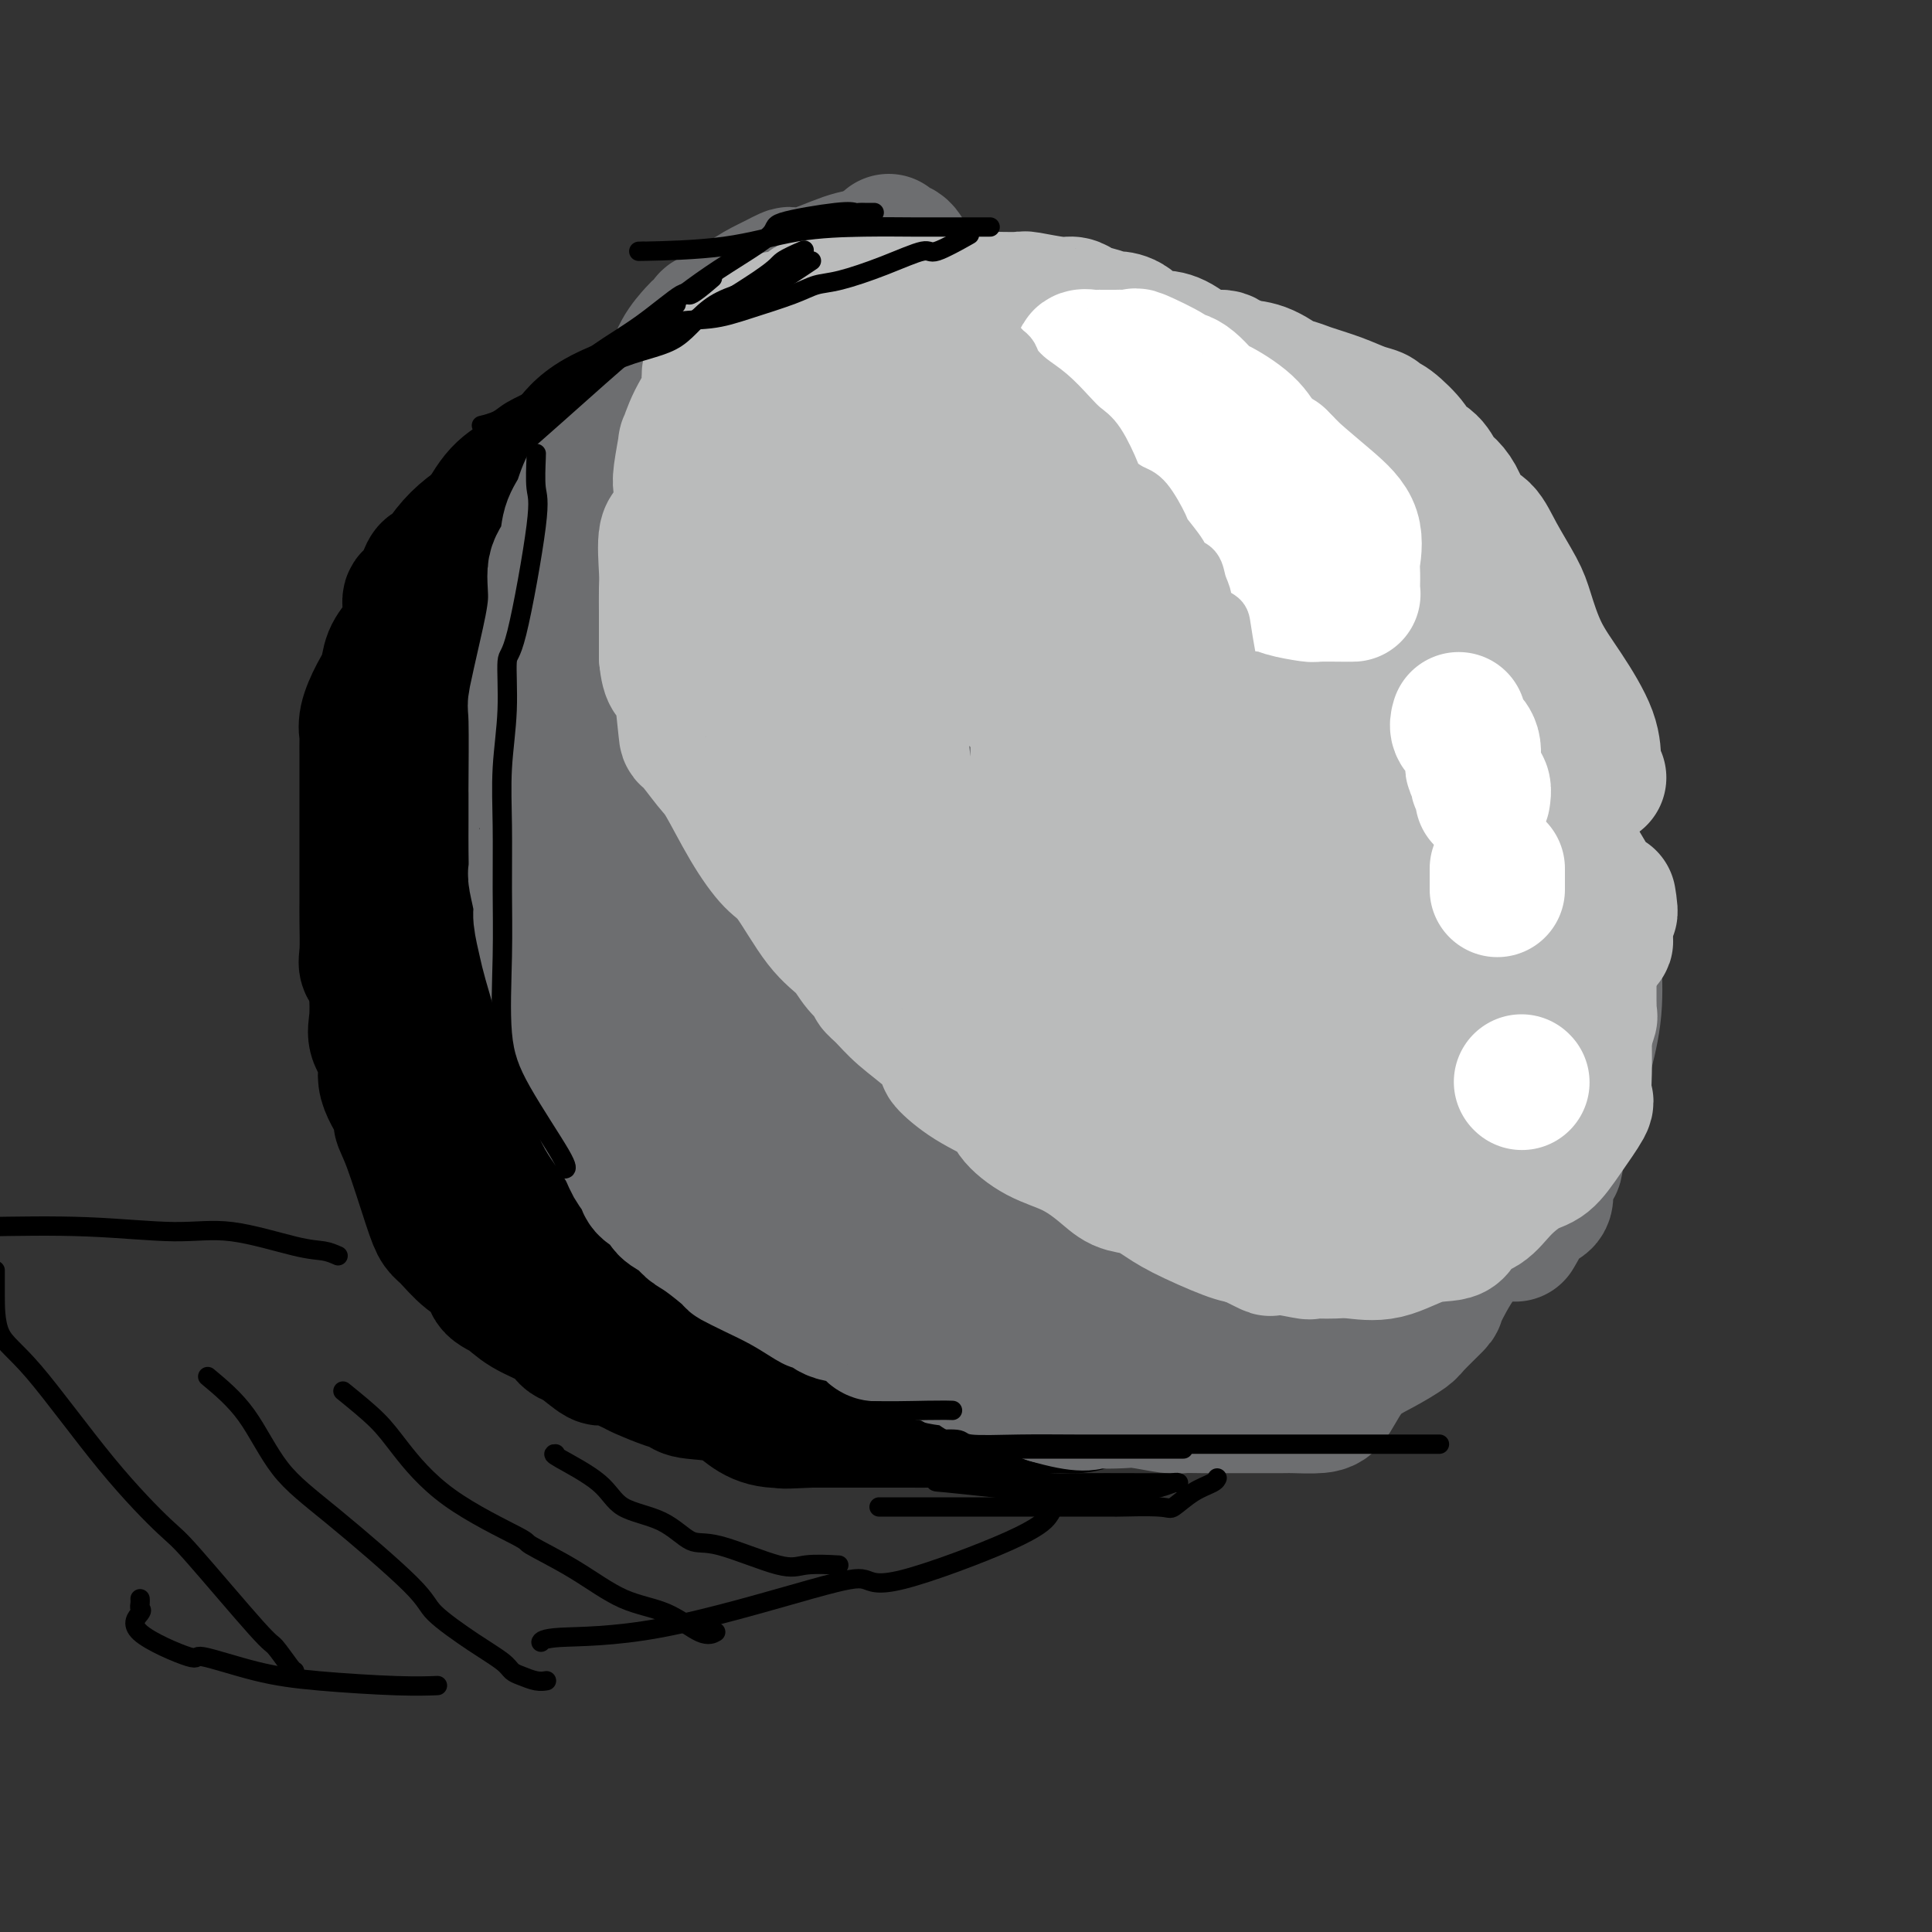<svg viewBox='0 0 400 400' version='1.1' xmlns='http://www.w3.org/2000/svg' xmlns:xlink='http://www.w3.org/1999/xlink'><rect x="0" y="0" width="400" height="400" fill="#333333" stroke="none"/><g fill='none' stroke='#000000' stroke-width='28' stroke-linecap='round' stroke-linejoin='round'><path d='M194,109c-0.496,-0.000 -0.992,-0.000 -1,0c-0.008,0.000 0.473,0.000 -1,0c-1.473,-0.000 -4.898,-0.000 -8,0c-3.102,0.000 -5.881,0.001 -9,0c-3.119,-0.001 -6.578,-0.003 -10,0c-3.422,0.003 -6.807,0.011 -9,0c-2.193,-0.011 -3.192,-0.041 -5,0c-1.808,0.041 -4.423,0.152 -6,0c-1.577,-0.152 -2.117,-0.566 -3,0c-0.883,0.566 -2.109,2.111 -4,4c-1.891,1.889 -4.447,4.122 -6,5c-1.553,0.878 -2.104,0.403 -3,1c-0.896,0.597 -2.137,2.268 -3,3c-0.863,0.732 -1.347,0.525 -2,1c-0.653,0.475 -1.474,1.630 -3,4c-1.526,2.370 -3.757,5.954 -5,8c-1.243,2.046 -1.498,2.554 -3,5c-1.502,2.446 -4.252,6.830 -6,10c-1.748,3.170 -2.496,5.126 -3,7c-0.504,1.874 -0.765,3.667 -1,6c-0.235,2.333 -0.445,5.205 -1,7c-0.555,1.795 -1.455,2.511 -2,5c-0.545,2.489 -0.734,6.751 -1,10c-0.266,3.249 -0.607,5.485 -1,9c-0.393,3.515 -0.838,8.310 -1,12c-0.162,3.690 -0.043,6.277 0,8c0.043,1.723 0.009,2.583 0,5c-0.009,2.417 0.008,6.390 0,9c-0.008,2.610 -0.041,3.857 0,5c0.041,1.143 0.154,2.184 1,4c0.846,1.816 2.423,4.408 4,7'/><path d='M102,244c1.929,4.649 4.250,10.772 6,14c1.750,3.228 2.928,3.561 4,4c1.072,0.439 2.037,0.985 3,2c0.963,1.015 1.922,2.500 3,4c1.078,1.500 2.275,3.017 5,5c2.725,1.983 6.980,4.434 10,6c3.020,1.566 4.806,2.247 7,3c2.194,0.753 4.795,1.579 8,2c3.205,0.421 7.013,0.439 11,1c3.987,0.561 8.154,1.667 11,2c2.846,0.333 4.371,-0.107 6,0c1.629,0.107 3.361,0.760 8,1c4.639,0.240 12.184,0.067 17,0c4.816,-0.067 6.902,-0.027 10,0c3.098,0.027 7.206,0.041 10,0c2.794,-0.041 4.274,-0.139 7,0c2.726,0.139 6.700,0.514 10,0c3.300,-0.514 5.927,-1.918 9,-3c3.073,-1.082 6.591,-1.843 9,-3c2.409,-1.157 3.707,-2.710 5,-4c1.293,-1.290 2.580,-2.316 5,-4c2.420,-1.684 5.973,-4.025 8,-6c2.027,-1.975 2.526,-3.585 4,-6c1.474,-2.415 3.921,-5.635 6,-8c2.079,-2.365 3.788,-3.874 5,-5c1.212,-1.126 1.926,-1.869 3,-5c1.074,-3.131 2.509,-8.651 3,-11c0.491,-2.349 0.039,-1.526 0,-2c-0.039,-0.474 0.336,-2.243 1,-5c0.664,-2.757 1.618,-6.502 2,-10c0.382,-3.498 0.191,-6.749 0,-10'/><path d='M298,206c0.461,-6.110 0.113,-7.886 0,-9c-0.113,-1.114 0.011,-1.566 0,-4c-0.011,-2.434 -0.155,-6.850 0,-10c0.155,-3.150 0.609,-5.035 0,-8c-0.609,-2.965 -2.280,-7.011 -4,-11c-1.720,-3.989 -3.487,-7.921 -5,-11c-1.513,-3.079 -2.770,-5.305 -4,-8c-1.230,-2.695 -2.432,-5.860 -5,-10c-2.568,-4.140 -6.501,-9.257 -9,-13c-2.499,-3.743 -3.564,-6.113 -5,-8c-1.436,-1.887 -3.244,-3.291 -4,-4c-0.756,-0.709 -0.462,-0.724 -2,-2c-1.538,-1.276 -4.910,-3.813 -6,-5c-1.090,-1.187 0.102,-1.022 -1,-2c-1.102,-0.978 -4.498,-3.098 -6,-4c-1.502,-0.902 -1.112,-0.585 -2,-1c-0.888,-0.415 -3.056,-1.561 -4,-2c-0.944,-0.439 -0.664,-0.170 -1,0c-0.336,0.170 -1.288,0.242 -2,0c-0.712,-0.242 -1.185,-0.796 -3,-1c-1.815,-0.204 -4.971,-0.056 -7,0c-2.029,0.056 -2.932,0.022 -5,0c-2.068,-0.022 -5.300,-0.032 -7,0c-1.700,0.032 -1.869,0.107 -3,0c-1.131,-0.107 -3.226,-0.396 -6,0c-2.774,0.396 -6.228,1.477 -8,2c-1.772,0.523 -1.862,0.487 -3,1c-1.138,0.513 -3.325,1.575 -5,2c-1.675,0.425 -2.837,0.212 -4,0'/><path d='M187,98c-3.727,2.185 -3.046,5.147 -5,7c-1.954,1.853 -6.543,2.597 -9,4c-2.457,1.403 -2.783,3.464 -4,5c-1.217,1.536 -3.324,2.545 -5,4c-1.676,1.455 -2.919,3.355 -4,4c-1.081,0.645 -1.999,0.034 -3,1c-1.001,0.966 -2.085,3.509 -3,5c-0.915,1.491 -1.663,1.928 -2,3c-0.337,1.072 -0.264,2.777 -1,4c-0.736,1.223 -2.280,1.962 -4,4c-1.720,2.038 -3.616,5.375 -5,7c-1.384,1.625 -2.257,1.538 -3,3c-0.743,1.462 -1.355,4.474 -2,6c-0.645,1.526 -1.321,1.566 -2,4c-0.679,2.434 -1.359,7.264 -2,10c-0.641,2.736 -1.244,3.380 -2,5c-0.756,1.620 -1.667,4.218 -2,6c-0.333,1.782 -0.089,2.750 0,4c0.089,1.250 0.024,2.783 0,5c-0.024,2.217 -0.008,5.118 0,8c0.008,2.882 0.007,5.744 0,8c-0.007,2.256 -0.020,3.904 0,8c0.020,4.096 0.073,10.639 0,13c-0.073,2.361 -0.273,0.540 0,2c0.273,1.460 1.018,6.202 2,9c0.982,2.798 2.203,3.652 4,6c1.797,2.348 4.172,6.190 6,8c1.828,1.810 3.108,1.588 4,2c0.892,0.412 1.394,1.457 2,2c0.606,0.543 1.316,0.584 3,1c1.684,0.416 4.342,1.208 7,2'/><path d='M157,258c3.833,1.309 5.415,1.083 7,1c1.585,-0.083 3.172,-0.022 7,0c3.828,0.022 9.898,0.007 14,0c4.102,-0.007 6.235,-0.004 9,0c2.765,0.004 6.161,0.010 10,0c3.839,-0.010 8.120,-0.037 11,0c2.880,0.037 4.359,0.138 7,0c2.641,-0.138 6.446,-0.515 9,-1c2.554,-0.485 3.859,-1.078 5,-3c1.141,-1.922 2.118,-5.174 4,-7c1.882,-1.826 4.667,-2.225 7,-4c2.333,-1.775 4.212,-4.927 6,-8c1.788,-3.073 3.484,-6.068 5,-9c1.516,-2.932 2.851,-5.800 3,-7c0.149,-1.200 -0.888,-0.731 0,-3c0.888,-2.269 3.701,-7.275 5,-11c1.299,-3.725 1.085,-6.170 1,-9c-0.085,-2.830 -0.042,-6.047 0,-9c0.042,-2.953 0.084,-5.642 0,-9c-0.084,-3.358 -0.292,-7.384 0,-11c0.292,-3.616 1.085,-6.821 0,-10c-1.085,-3.179 -4.049,-6.333 -6,-9c-1.951,-2.667 -2.888,-4.849 -4,-7c-1.112,-2.151 -2.400,-4.273 -6,-8c-3.600,-3.727 -9.511,-9.059 -15,-13c-5.489,-3.941 -10.557,-6.493 -14,-8c-3.443,-1.507 -5.263,-1.971 -7,-3c-1.737,-1.029 -3.391,-2.623 -6,-4c-2.609,-1.377 -6.174,-2.536 -8,-3c-1.826,-0.464 -1.913,-0.232 -2,0'/><path d='M199,103c-5.836,-2.785 -1.927,-0.748 -1,0c0.927,0.748 -1.128,0.207 -2,0c-0.872,-0.207 -0.561,-0.078 -1,0c-0.439,0.078 -1.628,0.107 -2,0c-0.372,-0.107 0.074,-0.350 -2,1c-2.074,1.350 -6.669,4.291 -9,7c-2.331,2.709 -2.397,5.184 -5,9c-2.603,3.816 -7.741,8.972 -11,13c-3.259,4.028 -4.637,6.929 -6,10c-1.363,3.071 -2.709,6.312 -4,9c-1.291,2.688 -2.525,4.821 -4,8c-1.475,3.179 -3.190,7.403 -4,10c-0.810,2.597 -0.715,3.567 -1,5c-0.285,1.433 -0.952,3.330 -2,8c-1.048,4.670 -2.479,12.113 -3,17c-0.521,4.887 -0.132,7.217 0,11c0.132,3.783 0.007,9.018 0,13c-0.007,3.982 0.104,6.710 0,9c-0.104,2.290 -0.423,4.141 0,6c0.423,1.859 1.587,3.727 3,5c1.413,1.273 3.075,1.950 4,3c0.925,1.050 1.114,2.472 2,3c0.886,0.528 2.469,0.162 5,0c2.531,-0.162 6.011,-0.120 8,0c1.989,0.120 2.489,0.319 6,0c3.511,-0.319 10.033,-1.157 16,-2c5.967,-0.843 11.378,-1.693 16,-2c4.622,-0.307 8.455,-0.072 11,-1c2.545,-0.928 3.800,-3.019 5,-4c1.200,-0.981 2.343,-0.852 4,-3c1.657,-2.148 3.829,-6.574 6,-11'/><path d='M228,227c3.983,-4.152 6.440,-5.531 8,-8c1.560,-2.469 2.222,-6.027 3,-10c0.778,-3.973 1.672,-8.360 2,-11c0.328,-2.640 0.092,-3.534 0,-6c-0.092,-2.466 -0.039,-6.505 0,-10c0.039,-3.495 0.063,-6.445 0,-10c-0.063,-3.555 -0.212,-7.715 0,-10c0.212,-2.285 0.785,-2.696 0,-4c-0.785,-1.304 -2.928,-3.502 -5,-6c-2.072,-2.498 -4.072,-5.297 -5,-7c-0.928,-1.703 -0.785,-2.310 -1,-3c-0.215,-0.690 -0.787,-1.464 -3,-2c-2.213,-0.536 -6.066,-0.833 -9,-1c-2.934,-0.167 -4.947,-0.205 -7,0c-2.053,0.205 -4.145,0.652 -5,0c-0.855,-0.652 -0.472,-2.402 -3,0c-2.528,2.402 -7.967,8.957 -12,15c-4.033,6.043 -6.660,11.575 -8,15c-1.340,3.425 -1.392,4.741 -2,7c-0.608,2.259 -1.771,5.459 -3,9c-1.229,3.541 -2.525,7.424 -3,12c-0.475,4.576 -0.129,9.844 0,14c0.129,4.156 0.042,7.198 0,11c-0.042,3.802 -0.039,8.364 0,11c0.039,2.636 0.112,3.346 0,4c-0.112,0.654 -0.411,1.251 0,2c0.411,0.749 1.533,1.648 2,2c0.467,0.352 0.280,0.156 2,0c1.720,-0.156 5.348,-0.273 12,-5c6.652,-4.727 16.329,-14.065 22,-20c5.671,-5.935 7.335,-8.468 9,-11'/><path d='M222,205c5.885,-6.039 5.097,-5.637 5,-8c-0.097,-2.363 0.496,-7.492 1,-12c0.504,-4.508 0.918,-8.396 1,-13c0.082,-4.604 -0.167,-9.926 0,-15c0.167,-5.074 0.750,-9.901 0,-15c-0.750,-5.099 -2.834,-10.470 -4,-13c-1.166,-2.530 -1.414,-2.219 -2,-3c-0.586,-0.781 -1.511,-2.655 -2,-4c-0.489,-1.345 -0.544,-2.160 -3,-1c-2.456,1.160 -7.314,4.296 -13,9c-5.686,4.704 -12.200,10.977 -15,14c-2.800,3.023 -1.887,2.796 -5,6c-3.113,3.204 -10.252,9.841 -14,15c-3.748,5.159 -4.104,8.842 -5,11c-0.896,2.158 -2.331,2.793 -3,5c-0.669,2.207 -0.572,5.986 -1,8c-0.428,2.014 -1.383,2.263 -2,5c-0.617,2.737 -0.897,7.960 -1,12c-0.103,4.040 -0.028,6.895 0,9c0.028,2.105 0.008,3.458 0,4c-0.008,0.542 -0.004,0.271 0,0'/><path d='M177,153c0.246,0.451 0.492,0.903 -2,3c-2.492,2.097 -7.722,5.840 -11,10c-3.278,4.160 -4.606,8.738 -6,12c-1.394,3.262 -2.856,5.210 -4,8c-1.144,2.790 -1.971,6.423 -3,9c-1.029,2.577 -2.262,4.097 -3,7c-0.738,2.903 -0.982,7.189 -1,10c-0.018,2.811 0.191,4.146 0,8c-0.191,3.854 -0.784,10.227 -1,13c-0.216,2.773 -0.057,1.947 0,2c0.057,0.053 0.013,0.984 0,3c-0.013,2.016 0.006,5.116 0,7c-0.006,1.884 -0.037,2.552 0,3c0.037,0.448 0.140,0.677 0,1c-0.140,0.323 -0.524,0.740 0,1c0.524,0.260 1.956,0.361 2,0c0.044,-0.361 -1.299,-1.185 -2,-2c-0.701,-0.815 -0.760,-1.622 -2,-4c-1.240,-2.378 -3.662,-6.328 -6,-13c-2.338,-6.672 -4.591,-16.065 -6,-22c-1.409,-5.935 -1.974,-8.410 -3,-12c-1.026,-3.590 -2.513,-8.295 -4,-13'/><path d='M125,184c-2.925,-9.374 -3.736,-9.309 -4,-12c-0.264,-2.691 0.020,-8.139 0,-11c-0.020,-2.861 -0.345,-3.137 -1,-5c-0.655,-1.863 -1.638,-5.315 -2,-7c-0.362,-1.685 -0.101,-1.603 0,-2c0.101,-0.397 0.041,-1.272 0,-2c-0.041,-0.728 -0.064,-1.308 0,-2c0.064,-0.692 0.213,-1.497 0,-2c-0.213,-0.503 -0.789,-0.704 -1,-1c-0.211,-0.296 -0.056,-0.688 0,1c0.056,1.688 0.015,5.454 0,8c-0.015,2.546 -0.004,3.871 0,7c0.004,3.129 0.001,8.062 0,10c-0.001,1.938 -0.000,0.879 0,4c0.000,3.121 -0.000,10.421 0,15c0.000,4.579 0.000,6.438 0,9c-0.000,2.562 -0.001,5.827 0,8c0.001,2.173 0.004,3.252 0,6c-0.004,2.748 -0.016,7.164 0,9c0.016,1.836 0.060,1.092 0,2c-0.060,0.908 -0.222,3.470 0,5c0.222,1.530 0.829,2.030 1,4c0.171,1.970 -0.095,5.409 0,7c0.095,1.591 0.551,1.334 1,2c0.449,0.666 0.890,2.256 1,3c0.110,0.744 -0.111,0.641 0,1c0.111,0.359 0.556,1.179 1,2'/><path d='M121,243c1.076,3.485 1.768,2.699 2,3c0.232,0.301 0.006,1.691 1,3c0.994,1.309 3.208,2.538 5,4c1.792,1.462 3.164,3.156 4,4c0.836,0.844 1.138,0.838 2,1c0.862,0.162 2.285,0.492 3,1c0.715,0.508 0.723,1.194 2,2c1.277,0.806 3.822,1.731 5,2c1.178,0.269 0.987,-0.119 2,0c1.013,0.119 3.230,0.743 4,1c0.770,0.257 0.093,0.146 0,0c-0.093,-0.146 0.397,-0.326 3,0c2.603,0.326 7.319,1.159 10,2c2.681,0.841 3.328,1.689 5,2c1.672,0.311 4.370,0.083 6,0c1.630,-0.083 2.193,-0.022 3,0c0.807,0.022 1.859,0.006 3,0c1.141,-0.006 2.371,-0.002 4,0c1.629,0.002 3.656,0.000 6,0c2.344,-0.000 5.003,-0.000 7,0c1.997,0.000 3.331,-0.000 6,0c2.669,0.000 6.672,0.001 9,0c2.328,-0.001 2.980,-0.005 5,0c2.020,0.005 5.410,0.018 7,0c1.590,-0.018 1.382,-0.068 2,0c0.618,0.068 2.061,0.255 4,0c1.939,-0.255 4.373,-0.952 5,-1c0.627,-0.048 -0.554,0.554 0,0c0.554,-0.554 2.841,-2.265 5,-4c2.159,-1.735 4.188,-3.496 6,-5c1.812,-1.504 3.406,-2.752 5,-4'/><path d='M252,254c3.968,-2.901 3.389,-3.152 4,-4c0.611,-0.848 2.412,-2.293 4,-4c1.588,-1.707 2.963,-3.675 4,-5c1.037,-1.325 1.734,-2.007 2,-3c0.266,-0.993 0.099,-2.297 1,-5c0.901,-2.703 2.868,-6.805 4,-9c1.132,-2.195 1.428,-2.483 2,-4c0.572,-1.517 1.421,-4.262 2,-6c0.579,-1.738 0.887,-2.469 1,-4c0.113,-1.531 0.030,-3.861 0,-7c-0.030,-3.139 -0.008,-7.088 0,-9c0.008,-1.912 0.002,-1.786 0,-3c-0.002,-1.214 -0.001,-3.766 0,-5c0.001,-1.234 0.000,-1.149 0,-2c-0.000,-0.851 -0.000,-2.637 0,-4c0.000,-1.363 0.000,-2.301 0,-3c-0.000,-0.699 -0.000,-1.158 0,-2c0.000,-0.842 0.000,-2.068 0,-3c-0.000,-0.932 -0.000,-1.570 0,-2c0.000,-0.430 0.000,-0.651 0,-1c-0.000,-0.349 -0.000,-0.826 0,-2c0.000,-1.174 0.000,-3.047 0,-4c-0.000,-0.953 -0.000,-0.987 0,-1c0.000,-0.013 0.000,-0.004 0,0c-0.000,0.004 -0.000,0.002 0,0'/><path d='M218,152c-1.739,3.419 -3.477,6.838 -5,10c-1.523,3.162 -2.829,6.067 -4,9c-1.171,2.933 -2.205,5.893 -3,9c-0.795,3.107 -1.350,6.360 -2,9c-0.650,2.640 -1.394,4.668 -2,8c-0.606,3.332 -1.073,7.970 -2,11c-0.927,3.030 -2.314,4.453 -3,7c-0.686,2.547 -0.671,6.218 -1,8c-0.329,1.782 -1.002,1.674 -2,3c-0.998,1.326 -2.320,4.085 -3,5c-0.680,0.915 -0.718,-0.013 -1,0c-0.282,0.013 -0.810,0.966 -1,0c-0.190,-0.966 -0.044,-3.850 0,-7c0.044,-3.150 -0.015,-6.565 0,-10c0.015,-3.435 0.103,-6.890 0,-11c-0.103,-4.110 -0.396,-8.875 0,-14c0.396,-5.125 1.483,-10.610 2,-13c0.517,-2.390 0.464,-1.685 1,-3c0.536,-1.315 1.662,-4.649 2,-7c0.338,-2.351 -0.111,-3.718 0,-4c0.111,-0.282 0.782,0.522 1,0c0.218,-0.522 -0.018,-2.371 0,-1c0.018,1.371 0.291,5.963 0,10c-0.291,4.037 -1.145,7.518 -2,11'/><path d='M193,182c-0.997,3.345 -2.990,1.708 -5,5c-2.010,3.292 -4.039,11.511 -5,15c-0.961,3.489 -0.856,2.246 -2,4c-1.144,1.754 -3.539,6.504 -5,10c-1.461,3.496 -1.988,5.738 -3,8c-1.012,2.262 -2.508,4.545 -4,7c-1.492,2.455 -2.980,5.084 -4,7c-1.020,1.916 -1.573,3.121 -2,5c-0.427,1.879 -0.728,4.432 -1,6c-0.272,1.568 -0.516,2.152 -1,3c-0.484,0.848 -1.207,1.959 -2,0c-0.793,-1.959 -1.655,-6.988 -2,-9c-0.345,-2.012 -0.172,-1.006 0,0'/><path d='M218,102c0.095,-0.467 0.191,-0.934 0,-1c-0.191,-0.066 -0.667,0.270 -1,0c-0.333,-0.270 -0.523,-1.144 -1,-2c-0.477,-0.856 -1.240,-1.693 -2,-2c-0.760,-0.307 -1.518,-0.082 -2,0c-0.482,0.082 -0.689,0.022 -3,0c-2.311,-0.022 -6.725,-0.006 -10,0c-3.275,0.006 -5.412,0.001 -8,0c-2.588,-0.001 -5.626,0.003 -7,0c-1.374,-0.003 -1.084,-0.013 -2,0c-0.916,0.013 -3.039,0.048 -4,0c-0.961,-0.048 -0.760,-0.178 -1,0c-0.240,0.178 -0.919,0.663 -2,1c-1.081,0.337 -2.563,0.524 -4,1c-1.437,0.476 -2.829,1.241 -4,2c-1.171,0.759 -2.121,1.512 -3,2c-0.879,0.488 -1.689,0.712 -3,1c-1.311,0.288 -3.125,0.641 -4,1c-0.875,0.359 -0.812,0.723 -1,1c-0.188,0.277 -0.628,0.466 -1,1c-0.372,0.534 -0.677,1.413 -1,2c-0.323,0.587 -0.664,0.882 -1,1c-0.336,0.118 -0.668,0.059 -1,0'/><path d='M152,110c-4.249,1.817 -1.870,-0.142 -1,-1c0.870,-0.858 0.233,-0.615 0,-1c-0.233,-0.385 -0.062,-1.398 0,-2c0.062,-0.602 0.017,-0.792 0,-1c-0.017,-0.208 -0.004,-0.435 0,-1c0.004,-0.565 0.001,-1.467 0,-2c-0.001,-0.533 0.000,-0.695 0,-1c-0.000,-0.305 -0.001,-0.753 0,-1c0.001,-0.247 0.005,-0.295 0,-1c-0.005,-0.705 -0.020,-2.068 0,-3c0.020,-0.932 0.076,-1.434 0,-2c-0.076,-0.566 -0.284,-1.197 0,-2c0.284,-0.803 1.061,-1.777 2,-2c0.939,-0.223 2.040,0.305 3,0c0.960,-0.305 1.778,-1.441 3,-2c1.222,-0.559 2.846,-0.540 4,-1c1.154,-0.460 1.836,-1.400 3,-2c1.164,-0.600 2.808,-0.859 5,-1c2.192,-0.141 4.931,-0.165 7,-1c2.069,-0.835 3.466,-2.480 5,-3c1.534,-0.520 3.203,0.086 5,0c1.797,-0.086 3.722,-0.864 5,-1c1.278,-0.136 1.908,0.370 3,0c1.092,-0.370 2.647,-1.616 5,-2c2.353,-0.384 5.503,0.093 8,0c2.497,-0.093 4.339,-0.757 5,-1c0.661,-0.243 0.139,-0.065 1,0c0.861,0.065 3.103,0.019 5,0c1.897,-0.019 3.448,-0.009 5,0'/><path d='M225,76c7.049,-0.619 3.671,-0.166 3,0c-0.671,0.166 1.363,0.044 3,0c1.637,-0.044 2.876,-0.012 4,0c1.124,0.012 2.132,0.004 3,0c0.868,-0.004 1.597,-0.004 2,0c0.403,0.004 0.482,0.013 1,0c0.518,-0.013 1.475,-0.048 2,0c0.525,0.048 0.619,0.177 1,0c0.381,-0.177 1.050,-0.662 2,0c0.950,0.662 2.181,2.470 3,3c0.819,0.530 1.225,-0.217 2,0c0.775,0.217 1.920,1.397 3,2c1.080,0.603 2.097,0.627 3,1c0.903,0.373 1.693,1.094 3,2c1.307,0.906 3.132,1.996 5,3c1.868,1.004 3.780,1.922 6,4c2.220,2.078 4.748,5.318 7,8c2.252,2.682 4.230,4.807 6,6c1.770,1.193 3.334,1.453 4,2c0.666,0.547 0.434,1.380 1,2c0.566,0.620 1.931,1.025 3,2c1.069,0.975 1.843,2.519 3,4c1.157,1.481 2.696,2.900 3,4c0.304,1.100 -0.626,1.880 0,3c0.626,1.120 2.807,2.578 4,5c1.193,2.422 1.398,5.806 2,8c0.602,2.194 1.601,3.198 2,5c0.399,1.802 0.200,4.401 0,7'/><path d='M306,147c1.455,5.558 1.094,5.454 1,6c-0.094,0.546 0.080,1.742 0,3c-0.080,1.258 -0.414,2.577 0,4c0.414,1.423 1.575,2.948 2,4c0.425,1.052 0.114,1.629 0,3c-0.114,1.371 -0.031,3.534 0,6c0.031,2.466 0.008,5.233 0,7c-0.008,1.767 -0.002,2.534 0,4c0.002,1.466 0.001,3.630 0,5c-0.001,1.370 -0.003,1.946 0,4c0.003,2.054 0.011,5.586 0,8c-0.011,2.414 -0.042,3.709 0,4c0.042,0.291 0.156,-0.421 0,1c-0.156,1.421 -0.582,4.975 -1,7c-0.418,2.025 -0.830,2.520 -1,3c-0.170,0.480 -0.100,0.943 0,2c0.100,1.057 0.231,2.707 0,4c-0.231,1.293 -0.824,2.228 -1,3c-0.176,0.772 0.065,1.382 0,2c-0.065,0.618 -0.437,1.245 -1,2c-0.563,0.755 -1.318,1.637 -2,3c-0.682,1.363 -1.293,3.207 -2,4c-0.707,0.793 -1.512,0.533 -2,2c-0.488,1.467 -0.659,4.659 -1,6c-0.341,1.341 -0.853,0.830 -2,2c-1.147,1.170 -2.929,4.021 -5,7c-2.071,2.979 -4.431,6.087 -6,8c-1.569,1.913 -2.345,2.630 -4,4c-1.655,1.370 -4.187,3.391 -6,5c-1.813,1.609 -2.906,2.804 -4,4'/><path d='M271,274c-5.014,4.923 -4.050,2.232 -5,2c-0.950,-0.232 -3.816,1.995 -5,3c-1.184,1.005 -0.687,0.789 -1,1c-0.313,0.211 -1.435,0.847 -2,1c-0.565,0.153 -0.572,-0.179 -1,0c-0.428,0.179 -1.278,0.870 -2,1c-0.722,0.130 -1.317,-0.302 -2,0c-0.683,0.302 -1.455,1.338 -2,2c-0.545,0.662 -0.864,0.948 -2,1c-1.136,0.052 -3.090,-0.132 -4,0c-0.910,0.132 -0.776,0.578 -1,1c-0.224,0.422 -0.804,0.820 -2,1c-1.196,0.180 -3.006,0.143 -4,0c-0.994,-0.143 -1.170,-0.393 -2,0c-0.830,0.393 -2.312,1.428 -4,2c-1.688,0.572 -3.582,0.679 -5,1c-1.418,0.321 -2.361,0.856 -4,1c-1.639,0.144 -3.975,-0.101 -6,0c-2.025,0.101 -3.738,0.549 -5,1c-1.262,0.451 -2.072,0.905 -3,1c-0.928,0.095 -1.973,-0.171 -3,0c-1.027,0.171 -2.035,0.778 -3,1c-0.965,0.222 -1.888,0.060 -3,0c-1.112,-0.060 -2.414,-0.016 -5,0c-2.586,0.016 -6.457,0.004 -9,0c-2.543,-0.004 -3.759,-0.001 -5,0c-1.241,0.001 -2.507,0.000 -3,0c-0.493,-0.000 -0.215,-0.000 -1,0c-0.785,0.000 -2.634,0.000 -4,0c-1.366,-0.000 -2.247,-0.000 -3,0c-0.753,0.000 -1.376,0.000 -2,0'/><path d='M168,294c-9.239,0.444 -4.836,0.053 -4,0c0.836,-0.053 -1.893,0.231 -4,0c-2.107,-0.231 -3.590,-0.978 -5,-2c-1.410,-1.022 -2.746,-2.319 -5,-3c-2.254,-0.681 -5.426,-0.744 -7,-1c-1.574,-0.256 -1.550,-0.704 -2,-1c-0.450,-0.296 -1.375,-0.441 -3,-1c-1.625,-0.559 -3.951,-1.533 -5,-2c-1.049,-0.467 -0.820,-0.426 -2,-1c-1.180,-0.574 -3.769,-1.764 -5,-2c-1.231,-0.236 -1.103,0.482 -2,0c-0.897,-0.482 -2.820,-2.162 -4,-3c-1.180,-0.838 -1.617,-0.833 -2,-1c-0.383,-0.167 -0.713,-0.505 -1,-1c-0.287,-0.495 -0.533,-1.147 -2,-2c-1.467,-0.853 -4.156,-1.907 -6,-3c-1.844,-1.093 -2.843,-2.226 -4,-3c-1.157,-0.774 -2.470,-1.190 -3,-2c-0.530,-0.810 -0.276,-2.015 -1,-3c-0.724,-0.985 -2.428,-1.751 -4,-3c-1.572,-1.249 -3.014,-2.983 -4,-4c-0.986,-1.017 -1.515,-1.319 -2,-2c-0.485,-0.681 -0.926,-1.742 -2,-5c-1.074,-3.258 -2.779,-8.713 -4,-12c-1.221,-3.287 -1.956,-4.406 -2,-5c-0.044,-0.594 0.605,-0.663 0,-2c-0.605,-1.337 -2.463,-3.941 -3,-6c-0.537,-2.059 0.248,-3.572 0,-5c-0.248,-1.428 -1.528,-2.769 -2,-4c-0.472,-1.231 -0.135,-2.352 0,-4c0.135,-1.648 0.067,-3.824 0,-6'/><path d='M78,205c-0.762,-3.970 -1.668,-4.394 -2,-5c-0.332,-0.606 -0.089,-1.394 0,-3c0.089,-1.606 0.024,-4.028 0,-6c-0.024,-1.972 -0.006,-3.492 0,-5c0.006,-1.508 0.002,-3.003 0,-5c-0.002,-1.997 -0.000,-4.498 0,-6c0.000,-1.502 0.000,-2.007 0,-3c-0.000,-0.993 0.000,-2.474 0,-4c-0.000,-1.526 -0.002,-3.095 0,-5c0.002,-1.905 0.006,-4.144 0,-6c-0.006,-1.856 -0.023,-3.328 0,-4c0.023,-0.672 0.085,-0.542 0,-1c-0.085,-0.458 -0.317,-1.502 0,-3c0.317,-1.498 1.184,-3.449 2,-5c0.816,-1.551 1.582,-2.701 2,-4c0.418,-1.299 0.488,-2.748 1,-4c0.512,-1.252 1.464,-2.309 2,-3c0.536,-0.691 0.654,-1.017 1,-2c0.346,-0.983 0.919,-2.622 1,-4c0.081,-1.378 -0.331,-2.496 0,-3c0.331,-0.504 1.403,-0.396 2,-1c0.597,-0.604 0.718,-1.922 1,-3c0.282,-1.078 0.726,-1.916 1,-2c0.274,-0.084 0.377,0.587 1,0c0.623,-0.587 1.767,-2.432 3,-4c1.233,-1.568 2.556,-2.857 4,-4c1.444,-1.143 3.008,-2.138 4,-3c0.992,-0.862 1.410,-1.592 2,-2c0.590,-0.408 1.351,-0.494 2,-1c0.649,-0.506 1.185,-1.430 2,-2c0.815,-0.570 1.907,-0.785 3,-1'/><path d='M110,101c4.495,-3.981 3.233,-2.432 4,-2c0.767,0.432 3.564,-0.252 5,-1c1.436,-0.748 1.512,-1.559 2,-2c0.488,-0.441 1.388,-0.510 3,-1c1.612,-0.490 3.936,-1.399 6,-2c2.064,-0.601 3.869,-0.893 5,-1c1.131,-0.107 1.586,-0.028 2,0c0.414,0.028 0.785,0.004 2,0c1.215,-0.004 3.274,0.013 4,0c0.726,-0.013 0.117,-0.056 2,0c1.883,0.056 6.256,0.210 9,0c2.744,-0.210 3.858,-0.785 5,-1c1.142,-0.215 2.311,-0.069 3,0c0.689,0.069 0.897,0.060 1,0c0.103,-0.060 0.100,-0.171 -1,0c-1.100,0.171 -3.296,0.623 -4,1c-0.704,0.377 0.085,0.679 0,1c-0.085,0.321 -1.042,0.660 -2,1'/><path d='M156,94c-1.204,0.882 -1.215,1.588 -2,2c-0.785,0.412 -2.346,0.529 -3,1c-0.654,0.471 -0.403,1.297 -1,2c-0.597,0.703 -2.044,1.285 -3,2c-0.956,0.715 -1.422,1.563 -3,4c-1.578,2.437 -4.269,6.464 -6,9c-1.731,2.536 -2.503,3.580 -3,4c-0.497,0.420 -0.721,0.216 -1,1c-0.279,0.784 -0.614,2.557 -1,4c-0.386,1.443 -0.825,2.555 -1,3c-0.175,0.445 -0.088,0.222 0,0'/><path d='M100,153c-0.287,-0.019 -0.574,-0.038 -1,0c-0.426,0.038 -0.992,0.134 -1,0c-0.008,-0.134 0.541,-0.498 0,-2c-0.541,-1.502 -2.172,-4.143 -3,-6c-0.828,-1.857 -0.851,-2.932 0,-6c0.851,-3.068 2.578,-8.130 4,-11c1.422,-2.870 2.540,-3.550 4,-5c1.460,-1.450 3.261,-3.671 4,-5c0.739,-1.329 0.416,-1.765 3,-4c2.584,-2.235 8.074,-6.269 11,-9c2.926,-2.731 3.288,-4.158 5,-6c1.712,-1.842 4.775,-4.098 6,-5c1.225,-0.902 0.613,-0.451 0,0'/><path d='M96,118c-0.372,-0.207 -0.743,-0.415 -1,0c-0.257,0.415 -0.398,1.451 0,0c0.398,-1.451 1.335,-5.391 2,-7c0.665,-1.609 1.058,-0.888 2,-2c0.942,-1.112 2.432,-4.058 4,-6c1.568,-1.942 3.212,-2.880 5,-4c1.788,-1.120 3.718,-2.422 5,-3c1.282,-0.578 1.914,-0.430 3,-1c1.086,-0.570 2.624,-1.856 4,-3c1.376,-1.144 2.589,-2.147 3,-3c0.411,-0.853 0.020,-1.556 2,-2c1.980,-0.444 6.332,-0.628 8,-1c1.668,-0.372 0.654,-0.930 1,-1c0.346,-0.070 2.053,0.350 3,0c0.947,-0.350 1.136,-1.471 2,-2c0.864,-0.529 2.404,-0.467 4,-1c1.596,-0.533 3.247,-1.660 4,-2c0.753,-0.340 0.609,0.106 1,0c0.391,-0.106 1.316,-0.763 3,-1c1.684,-0.237 4.128,-0.052 6,0c1.872,0.052 3.172,-0.028 5,0c1.828,0.028 4.183,0.165 7,0c2.817,-0.165 6.095,-0.631 9,-1c2.905,-0.369 5.438,-0.642 9,-1c3.562,-0.358 8.153,-0.800 12,-1c3.847,-0.200 6.949,-0.157 10,0c3.051,0.157 6.052,0.427 9,0c2.948,-0.427 5.842,-1.551 8,-2c2.158,-0.449 3.579,-0.225 5,0'/><path d='M231,74c12.667,-0.778 4.333,-0.222 1,0c-3.333,0.222 -1.667,0.111 0,0'/></g>
<g fill='none' stroke='#6D6E70' stroke-width='28' stroke-linecap='round' stroke-linejoin='round'><path d='M263,82c-0.344,-0.868 -0.689,-1.736 -1,-2c-0.311,-0.264 -0.590,0.076 -1,0c-0.410,-0.076 -0.951,-0.566 -2,-1c-1.049,-0.434 -2.607,-0.810 -4,-1c-1.393,-0.190 -2.622,-0.195 -4,-1c-1.378,-0.805 -2.904,-2.412 -5,-3c-2.096,-0.588 -4.761,-0.158 -7,0c-2.239,0.158 -4.051,0.042 -6,0c-1.949,-0.042 -4.034,-0.011 -6,0c-1.966,0.011 -3.814,0.003 -5,0c-1.186,-0.003 -1.711,-0.001 -2,0c-0.289,0.001 -0.342,0.000 -1,0c-0.658,-0.000 -1.920,-0.000 -3,0c-1.080,0.000 -1.977,0.000 -3,0c-1.023,-0.000 -2.171,-0.000 -4,0c-1.829,0.000 -4.338,0.000 -6,0c-1.662,-0.000 -2.477,-0.000 -4,0c-1.523,0.000 -3.753,0.000 -5,0c-1.247,-0.000 -1.511,-0.001 -2,0c-0.489,0.001 -1.204,0.003 -2,0c-0.796,-0.003 -1.672,-0.013 -2,0c-0.328,0.013 -0.108,0.048 -1,0c-0.892,-0.048 -2.896,-0.181 -5,0c-2.104,0.181 -4.309,0.674 -6,1c-1.691,0.326 -2.867,0.485 -4,1c-1.133,0.515 -2.221,1.385 -3,2c-0.779,0.615 -1.248,0.973 -2,1c-0.752,0.027 -1.786,-0.278 -3,0c-1.214,0.278 -2.607,1.139 -4,2'/><path d='M160,81c-4.510,1.508 -4.785,1.777 -5,2c-0.215,0.223 -0.372,0.401 -1,1c-0.628,0.599 -1.729,1.620 -3,3c-1.271,1.380 -2.711,3.119 -4,4c-1.289,0.881 -2.425,0.904 -3,1c-0.575,0.096 -0.588,0.266 -1,1c-0.412,0.734 -1.224,2.031 -2,3c-0.776,0.969 -1.518,1.610 -2,2c-0.482,0.390 -0.706,0.530 -1,1c-0.294,0.470 -0.658,1.271 -1,2c-0.342,0.729 -0.662,1.387 -1,2c-0.338,0.613 -0.693,1.182 -1,2c-0.307,0.818 -0.566,1.885 -1,3c-0.434,1.115 -1.045,2.278 -2,4c-0.955,1.722 -2.256,4.002 -3,6c-0.744,1.998 -0.931,3.712 -1,5c-0.069,1.288 -0.018,2.148 0,3c0.018,0.852 0.005,1.696 0,2c-0.005,0.304 -0.001,0.067 0,1c0.001,0.933 0.000,3.035 0,5c-0.000,1.965 -0.000,3.793 0,5c0.000,1.207 0.000,1.795 0,3c-0.000,1.205 -0.000,3.029 0,5c0.000,1.971 0.000,4.088 0,6c-0.000,1.912 -0.000,3.618 0,5c0.000,1.382 0.000,2.440 0,4c-0.000,1.560 -0.000,3.622 0,5c0.000,1.378 0.000,2.070 0,3c-0.000,0.930 -0.000,2.096 0,4c0.000,1.904 0.000,4.544 0,6c-0.000,1.456 -0.000,1.728 0,2'/><path d='M128,182c-0.155,10.158 -0.042,3.552 0,3c0.042,-0.552 0.015,4.948 0,8c-0.015,3.052 -0.016,3.654 0,5c0.016,1.346 0.049,3.435 0,4c-0.049,0.565 -0.181,-0.394 0,0c0.181,0.394 0.673,2.140 1,4c0.327,1.860 0.487,3.833 1,5c0.513,1.167 1.379,1.528 2,2c0.621,0.472 0.995,1.056 1,2c0.005,0.944 -0.361,2.247 0,3c0.361,0.753 1.448,0.954 2,2c0.552,1.046 0.568,2.935 1,4c0.432,1.065 1.281,1.305 2,2c0.719,0.695 1.309,1.846 2,3c0.691,1.154 1.484,2.310 2,3c0.516,0.690 0.757,0.915 1,1c0.243,0.085 0.489,0.031 1,0c0.511,-0.031 1.287,-0.037 2,1c0.713,1.037 1.365,3.118 2,4c0.635,0.882 1.255,0.565 2,1c0.745,0.435 1.617,1.622 2,2c0.383,0.378 0.276,-0.054 1,0c0.724,0.054 2.277,0.593 3,1c0.723,0.407 0.616,0.682 1,1c0.384,0.318 1.257,0.679 2,1c0.743,0.321 1.354,0.601 2,1c0.646,0.399 1.328,0.915 2,1c0.672,0.085 1.335,-0.261 2,0c0.665,0.261 1.333,1.131 2,2'/><path d='M167,248c3.142,1.567 1.497,0.484 3,1c1.503,0.516 6.152,2.631 8,4c1.848,1.369 0.893,1.993 2,2c1.107,0.007 4.277,-0.601 6,0c1.723,0.601 2.001,2.413 3,3c0.999,0.587 2.719,-0.050 4,0c1.281,0.050 2.122,0.787 3,1c0.878,0.213 1.791,-0.097 3,0c1.209,0.097 2.713,0.600 5,1c2.287,0.400 5.355,0.696 8,1c2.645,0.304 4.865,0.617 8,1c3.135,0.383 7.185,0.835 11,1c3.815,0.165 7.397,0.044 9,0c1.603,-0.044 1.229,-0.012 2,0c0.771,0.012 2.689,0.003 4,0c1.311,-0.003 2.014,0.000 3,0c0.986,-0.000 2.253,-0.004 3,0c0.747,0.004 0.974,0.017 1,0c0.026,-0.017 -0.149,-0.064 1,0c1.149,0.064 3.622,0.238 5,0c1.378,-0.238 1.662,-0.890 3,-1c1.338,-0.110 3.730,0.321 5,0c1.270,-0.321 1.418,-1.394 2,-2c0.582,-0.606 1.597,-0.746 3,-1c1.403,-0.254 3.193,-0.623 4,-1c0.807,-0.377 0.631,-0.761 1,-1c0.369,-0.239 1.285,-0.332 2,-1c0.715,-0.668 1.231,-1.911 2,-3c0.769,-1.089 1.791,-2.026 3,-3c1.209,-0.974 2.604,-1.987 4,-3'/><path d='M288,247c2.489,-2.282 2.711,-2.489 3,-3c0.289,-0.511 0.644,-1.328 1,-2c0.356,-0.672 0.712,-1.201 1,-2c0.288,-0.799 0.507,-1.869 1,-3c0.493,-1.131 1.259,-2.325 2,-4c0.741,-1.675 1.455,-3.832 2,-5c0.545,-1.168 0.920,-1.348 1,-2c0.080,-0.652 -0.136,-1.776 0,-3c0.136,-1.224 0.625,-2.548 1,-4c0.375,-1.452 0.636,-3.034 1,-4c0.364,-0.966 0.829,-1.318 1,-2c0.171,-0.682 0.046,-1.694 0,-3c-0.046,-1.306 -0.012,-2.905 0,-5c0.012,-2.095 0.003,-4.687 0,-6c-0.003,-1.313 -0.001,-1.349 0,-3c0.001,-1.651 0.000,-4.918 0,-6c-0.000,-1.082 -0.000,0.022 0,-1c0.000,-1.022 -0.000,-4.169 0,-6c0.000,-1.831 0.000,-2.345 0,-4c-0.000,-1.655 -0.001,-4.451 0,-6c0.001,-1.549 0.004,-1.850 0,-3c-0.004,-1.150 -0.014,-3.150 0,-5c0.014,-1.850 0.051,-3.551 0,-5c-0.051,-1.449 -0.192,-2.647 -1,-4c-0.808,-1.353 -2.283,-2.863 -3,-4c-0.717,-1.137 -0.676,-1.901 -1,-3c-0.324,-1.099 -1.015,-2.532 -2,-5c-0.985,-2.468 -2.265,-5.972 -3,-8c-0.735,-2.028 -0.924,-2.579 -2,-4c-1.076,-1.421 -3.038,-3.710 -5,-6'/><path d='M285,126c-2.982,-6.496 -1.937,-5.734 -2,-6c-0.063,-0.266 -1.234,-1.558 -2,-3c-0.766,-1.442 -1.128,-3.033 -1,-3c0.128,0.033 0.747,1.690 0,0c-0.747,-1.690 -2.858,-6.726 -4,-9c-1.142,-2.274 -1.314,-1.785 -2,-2c-0.686,-0.215 -1.886,-1.133 -3,-2c-1.114,-0.867 -2.144,-1.681 -3,-3c-0.856,-1.319 -1.540,-3.141 -2,-4c-0.460,-0.859 -0.698,-0.756 -1,-1c-0.302,-0.244 -0.669,-0.836 -1,-1c-0.331,-0.164 -0.625,0.100 -1,0c-0.375,-0.100 -0.832,-0.565 -1,-1c-0.168,-0.435 -0.048,-0.838 0,-1c0.048,-0.162 0.024,-0.081 0,0'/><path d='M260,78c0.203,-0.104 0.406,-0.208 1,0c0.594,0.208 1.578,0.727 2,1c0.422,0.273 0.280,0.299 1,1c0.720,0.701 2.301,2.076 3,3c0.699,0.924 0.516,1.398 2,3c1.484,1.602 4.636,4.331 7,6c2.364,1.669 3.941,2.278 5,3c1.059,0.722 1.602,1.556 2,2c0.398,0.444 0.651,0.498 1,1c0.349,0.502 0.792,1.451 1,2c0.208,0.549 0.179,0.696 1,1c0.821,0.304 2.490,0.765 3,1c0.510,0.235 -0.141,0.246 0,1c0.141,0.754 1.074,2.252 2,3c0.926,0.748 1.844,0.745 2,1c0.156,0.255 -0.452,0.769 0,2c0.452,1.231 1.964,3.180 3,5c1.036,1.820 1.596,3.513 2,5c0.404,1.487 0.652,2.769 1,4c0.348,1.231 0.795,2.409 2,4c1.205,1.591 3.167,3.593 4,5c0.833,1.407 0.538,2.220 1,3c0.462,0.780 1.680,1.529 2,2c0.320,0.471 -0.260,0.665 0,1c0.260,0.335 1.360,0.810 2,2c0.640,1.190 0.820,3.095 1,5'/><path d='M311,145c3.395,7.025 0.881,3.086 0,3c-0.881,-0.086 -0.131,3.680 0,5c0.131,1.320 -0.357,0.196 0,1c0.357,0.804 1.560,3.538 2,5c0.440,1.462 0.118,1.652 0,2c-0.118,0.348 -0.032,0.854 0,2c0.032,1.146 0.008,2.931 0,4c-0.008,1.069 -0.001,1.423 0,3c0.001,1.577 -0.003,4.376 0,6c0.003,1.624 0.013,2.072 0,3c-0.013,0.928 -0.048,2.337 0,3c0.048,0.663 0.179,0.579 0,2c-0.179,1.421 -0.667,4.348 -1,6c-0.333,1.652 -0.510,2.031 -1,3c-0.490,0.969 -1.292,2.528 -2,4c-0.708,1.472 -1.320,2.857 -2,5c-0.680,2.143 -1.427,5.043 -3,8c-1.573,2.957 -3.973,5.972 -6,10c-2.027,4.028 -3.681,9.068 -5,12c-1.319,2.932 -2.303,3.757 -4,5c-1.697,1.243 -4.108,2.904 -5,4c-0.892,1.096 -0.265,1.627 0,2c0.265,0.373 0.170,0.589 0,1c-0.170,0.411 -0.414,1.019 -1,2c-0.586,0.981 -1.514,2.337 -2,3c-0.486,0.663 -0.531,0.633 -1,1c-0.469,0.367 -1.363,1.129 -2,2c-0.637,0.871 -1.018,1.850 -2,3c-0.982,1.150 -2.566,2.471 -4,3c-1.434,0.529 -2.717,0.264 -4,0'/><path d='M268,258c-1.379,0.691 -0.826,0.917 -1,1c-0.174,0.083 -1.074,0.022 -2,0c-0.926,-0.022 -1.878,-0.006 -3,0c-1.122,0.006 -2.414,0.001 -4,0c-1.586,-0.001 -3.465,0.000 -5,0c-1.535,-0.000 -2.727,-0.002 -4,0c-1.273,0.002 -2.629,0.008 -6,0c-3.371,-0.008 -8.759,-0.029 -11,0c-2.241,0.029 -1.335,0.110 -2,0c-0.665,-0.110 -2.902,-0.409 -5,-1c-2.098,-0.591 -4.059,-1.475 -6,-2c-1.941,-0.525 -3.862,-0.693 -5,-1c-1.138,-0.307 -1.493,-0.754 -2,-1c-0.507,-0.246 -1.168,-0.291 -3,-1c-1.832,-0.709 -4.836,-2.082 -7,-3c-2.164,-0.918 -3.488,-1.383 -5,-2c-1.512,-0.617 -3.212,-1.388 -5,-2c-1.788,-0.612 -3.664,-1.067 -5,-2c-1.336,-0.933 -2.132,-2.344 -3,-3c-0.868,-0.656 -1.807,-0.556 -3,-1c-1.193,-0.444 -2.639,-1.430 -3,-2c-0.361,-0.570 0.362,-0.723 0,-1c-0.362,-0.277 -1.810,-0.678 -3,-1c-1.190,-0.322 -2.121,-0.564 -3,-2c-0.879,-1.436 -1.705,-4.067 -2,-5c-0.295,-0.933 -0.061,-0.170 -1,-2c-0.939,-1.830 -3.053,-6.253 -5,-10c-1.947,-3.747 -3.728,-6.819 -5,-9c-1.272,-2.181 -2.035,-3.472 -3,-5c-0.965,-1.528 -2.133,-3.294 -3,-5c-0.867,-1.706 -1.434,-3.353 -2,-5'/><path d='M151,193c-3.567,-6.994 -1.984,-3.979 -2,-4c-0.016,-0.021 -1.630,-3.078 -3,-5c-1.370,-1.922 -2.496,-2.707 -3,-5c-0.504,-2.293 -0.388,-6.093 -1,-8c-0.612,-1.907 -1.954,-1.923 -3,-4c-1.046,-2.077 -1.797,-6.217 -2,-8c-0.203,-1.783 0.143,-1.208 0,-2c-0.143,-0.792 -0.775,-2.949 -1,-4c-0.225,-1.051 -0.045,-0.996 0,-2c0.045,-1.004 -0.046,-3.068 0,-6c0.046,-2.932 0.229,-6.733 0,-8c-0.229,-1.267 -0.870,-0.000 0,-1c0.870,-1.000 3.252,-4.266 5,-7c1.748,-2.734 2.861,-4.936 4,-6c1.139,-1.064 2.304,-0.989 4,-2c1.696,-1.011 3.922,-3.107 7,-5c3.078,-1.893 7.009,-3.582 9,-5c1.991,-1.418 2.042,-2.566 5,-4c2.958,-1.434 8.822,-3.154 12,-4c3.178,-0.846 3.671,-0.819 6,-1c2.329,-0.181 6.493,-0.570 9,-1c2.507,-0.430 3.358,-0.900 6,-1c2.642,-0.100 7.074,0.169 9,0c1.926,-0.169 1.347,-0.777 2,-1c0.653,-0.223 2.537,-0.061 4,0c1.463,0.061 2.505,0.020 4,0c1.495,-0.020 3.445,-0.019 5,0c1.555,0.019 2.716,0.057 4,0c1.284,-0.057 2.692,-0.208 4,0c1.308,0.208 2.517,0.774 4,2c1.483,1.226 3.242,3.113 5,5'/><path d='M244,106c2.036,1.713 2.626,2.494 4,4c1.374,1.506 3.532,3.735 4,5c0.468,1.265 -0.755,1.565 1,4c1.755,2.435 6.488,7.004 9,10c2.512,2.996 2.801,4.418 3,7c0.199,2.582 0.306,6.324 1,9c0.694,2.676 1.976,4.287 3,8c1.024,3.713 1.791,9.528 2,13c0.209,3.472 -0.140,4.602 0,5c0.140,0.398 0.770,0.063 1,2c0.230,1.937 0.061,6.145 0,9c-0.061,2.855 -0.015,4.357 0,6c0.015,1.643 -0.003,3.427 0,6c0.003,2.573 0.026,5.936 0,8c-0.026,2.064 -0.100,2.829 0,5c0.100,2.171 0.375,5.749 0,8c-0.375,2.251 -1.401,3.174 -2,4c-0.599,0.826 -0.771,1.555 -1,2c-0.229,0.445 -0.514,0.606 -1,1c-0.486,0.394 -1.171,1.020 -2,2c-0.829,0.980 -1.800,2.315 -3,3c-1.200,0.685 -2.627,0.719 -5,1c-2.373,0.281 -5.692,0.807 -8,1c-2.308,0.193 -3.607,0.053 -6,0c-2.393,-0.053 -5.882,-0.019 -9,0c-3.118,0.019 -5.867,0.023 -8,0c-2.133,-0.023 -3.652,-0.072 -5,0c-1.348,0.072 -2.526,0.267 -5,0c-2.474,-0.267 -6.243,-0.995 -9,-2c-2.757,-1.005 -4.502,-2.287 -6,-3c-1.498,-0.713 -2.749,-0.856 -4,-1'/><path d='M198,223c-4.498,-1.955 -6.242,-3.842 -7,-5c-0.758,-1.158 -0.529,-1.587 -1,-2c-0.471,-0.413 -1.642,-0.810 -3,-2c-1.358,-1.190 -2.904,-3.173 -4,-5c-1.096,-1.827 -1.744,-3.500 -4,-7c-2.256,-3.500 -6.121,-8.829 -8,-13c-1.879,-4.171 -1.771,-7.183 -2,-10c-0.229,-2.817 -0.793,-5.438 -1,-8c-0.207,-2.562 -0.055,-5.065 0,-10c0.055,-4.935 0.013,-12.304 0,-16c-0.013,-3.696 0.002,-3.720 0,-5c-0.002,-1.280 -0.020,-3.815 0,-6c0.020,-2.185 0.079,-4.018 0,-5c-0.079,-0.982 -0.297,-1.111 0,-3c0.297,-1.889 1.110,-5.539 2,-8c0.890,-2.461 1.856,-3.735 3,-5c1.144,-1.265 2.467,-2.521 4,-4c1.533,-1.479 3.275,-3.180 5,-5c1.725,-1.820 3.431,-3.758 6,-5c2.569,-1.242 6.000,-1.789 8,-2c2.000,-0.211 2.570,-0.088 4,0c1.430,0.088 3.722,0.141 6,0c2.278,-0.141 4.544,-0.476 7,0c2.456,0.476 5.103,1.763 8,3c2.897,1.237 6.045,2.424 8,3c1.955,0.576 2.719,0.540 4,1c1.281,0.460 3.080,1.417 4,2c0.920,0.583 0.960,0.791 1,1'/><path d='M238,107c3.854,1.725 0.990,1.037 0,1c-0.990,-0.037 -0.106,0.579 0,1c0.106,0.421 -0.567,0.649 -2,1c-1.433,0.351 -3.625,0.826 -8,1c-4.375,0.174 -10.932,0.046 -14,0c-3.068,-0.046 -2.649,-0.009 -5,0c-2.351,0.009 -7.474,-0.008 -13,0c-5.526,0.008 -11.455,0.041 -14,0c-2.545,-0.041 -1.708,-0.157 -2,0c-0.292,0.157 -1.715,0.588 -3,2c-1.285,1.412 -2.433,3.804 -3,5c-0.567,1.196 -0.555,1.194 -1,2c-0.445,0.806 -1.349,2.420 -3,5c-1.651,2.580 -4.049,6.127 -6,8c-1.951,1.873 -3.454,2.072 -4,3c-0.546,0.928 -0.136,2.585 0,4c0.136,1.415 -0.002,2.586 0,4c0.002,1.414 0.144,3.070 0,4c-0.144,0.930 -0.575,1.135 -1,2c-0.425,0.865 -0.846,2.392 -1,3c-0.154,0.608 -0.041,0.297 0,0c0.041,-0.297 0.011,-0.580 0,-3c-0.011,-2.420 -0.003,-6.977 0,-10c0.003,-3.023 0.002,-4.511 0,-6'/><path d='M158,134c1.467,-4.176 5.133,-5.115 8,-7c2.867,-1.885 4.934,-4.715 8,-7c3.066,-2.285 7.129,-4.024 11,-6c3.871,-1.976 7.549,-4.190 11,-5c3.451,-0.810 6.674,-0.217 10,0c3.326,0.217 6.755,0.058 10,0c3.245,-0.058 6.304,-0.016 10,0c3.696,0.016 8.027,0.005 10,0c1.973,-0.005 1.588,-0.006 2,0c0.412,0.006 1.619,0.017 2,0c0.381,-0.017 -0.066,-0.063 0,0c0.066,0.063 0.643,0.234 1,1c0.357,0.766 0.493,2.126 0,4c-0.493,1.874 -1.615,4.262 -4,7c-2.385,2.738 -6.032,5.827 -10,9c-3.968,3.173 -8.256,6.429 -13,9c-4.744,2.571 -9.945,4.456 -16,8c-6.055,3.544 -12.964,8.746 -17,11c-4.036,2.254 -5.201,1.559 -7,2c-1.799,0.441 -4.234,2.019 -6,3c-1.766,0.981 -2.865,1.366 -4,2c-1.135,0.634 -2.306,1.517 -3,2c-0.694,0.483 -0.913,0.567 -1,0c-0.087,-0.567 -0.044,-1.783 0,-3'/><path d='M160,164c-0.100,-2.016 0.148,-5.555 0,-8c-0.148,-2.445 -0.694,-3.797 0,-6c0.694,-2.203 2.628,-5.256 6,-8c3.372,-2.744 8.184,-5.180 12,-7c3.816,-1.820 6.638,-3.023 9,-4c2.362,-0.977 4.264,-1.727 10,-2c5.736,-0.273 15.304,-0.069 19,0c3.696,0.069 1.519,0.004 1,0c-0.519,-0.004 0.621,0.054 1,0c0.379,-0.054 -0.004,-0.218 0,2c0.004,2.218 0.395,6.820 0,11c-0.395,4.180 -1.576,7.940 -4,11c-2.424,3.060 -6.092,5.422 -10,9c-3.908,3.578 -8.058,8.373 -10,10c-1.942,1.627 -1.678,0.087 -5,3c-3.322,2.913 -10.229,10.281 -13,13c-2.771,2.719 -1.404,0.791 -2,1c-0.596,0.209 -3.155,2.557 -4,4c-0.845,1.443 0.026,1.981 0,-1c-0.026,-2.981 -0.947,-9.483 0,-14c0.947,-4.517 3.762,-7.050 7,-10c3.238,-2.950 6.899,-6.316 13,-10c6.101,-3.684 14.643,-7.684 22,-11c7.357,-3.316 13.531,-5.947 18,-8c4.469,-2.053 7.235,-3.526 10,-5'/><path d='M240,134c7.917,-3.942 2.710,-1.799 1,-1c-1.710,0.799 0.077,0.252 1,0c0.923,-0.252 0.983,-0.209 1,0c0.017,0.209 -0.009,0.583 0,4c0.009,3.417 0.053,9.876 0,15c-0.053,5.124 -0.204,8.914 0,13c0.204,4.086 0.762,8.470 0,13c-0.762,4.530 -2.845,9.208 -4,12c-1.155,2.792 -1.382,3.700 -3,7c-1.618,3.300 -4.628,8.994 -6,11c-1.372,2.006 -1.105,0.323 -1,0c0.105,-0.323 0.049,0.712 0,-2c-0.049,-2.712 -0.093,-9.172 0,-13c0.093,-3.828 0.321,-5.023 0,-12c-0.321,-6.977 -1.192,-19.737 0,-29c1.192,-9.263 4.447,-15.031 6,-18c1.553,-2.969 1.404,-3.139 2,-4c0.596,-0.861 1.935,-2.414 3,-3c1.065,-0.586 1.854,-0.207 2,0c0.146,0.207 -0.353,0.241 0,4c0.353,3.759 1.556,11.243 2,17c0.444,5.757 0.127,9.788 0,14c-0.127,4.212 -0.063,8.606 0,13'/><path d='M244,175c0.690,9.485 0.413,9.197 0,9c-0.413,-0.197 -0.964,-0.302 -1,0c-0.036,0.302 0.441,1.011 0,2c-0.441,0.989 -1.800,2.260 -3,3c-1.200,0.740 -2.241,0.951 -3,1c-0.759,0.049 -1.237,-0.064 -3,0c-1.763,0.064 -4.813,0.304 -9,0c-4.187,-0.304 -9.512,-1.153 -12,-2c-2.488,-0.847 -2.141,-1.693 -3,-3c-0.859,-1.307 -2.926,-3.075 -5,-4c-2.074,-0.925 -4.157,-1.009 -5,-1c-0.843,0.009 -0.446,0.109 0,1c0.446,0.891 0.941,2.573 2,5c1.059,2.427 2.684,5.601 3,7c0.316,1.399 -0.675,1.024 -1,1c-0.325,-0.024 0.016,0.303 0,1c-0.016,0.697 -0.389,1.765 0,2c0.389,0.235 1.540,-0.361 3,0c1.460,0.361 3.230,1.681 5,3'/><path d='M212,200c1.522,0.468 1.326,0.139 4,0c2.674,-0.139 8.217,-0.086 11,0c2.783,0.086 2.804,0.207 4,0c1.196,-0.207 3.565,-0.740 5,-1c1.435,-0.260 1.935,-0.246 3,-2c1.065,-1.754 2.697,-5.276 5,-8c2.303,-2.724 5.279,-4.651 7,-6c1.721,-1.349 2.188,-2.120 4,-4c1.812,-1.880 4.969,-4.869 8,-7c3.031,-2.131 5.937,-3.402 8,-4c2.063,-0.598 3.284,-0.521 4,-1c0.716,-0.479 0.926,-1.514 1,-2c0.074,-0.486 0.012,-0.424 0,-1c-0.012,-0.576 0.025,-1.790 0,-2c-0.025,-0.210 -0.112,0.586 0,0c0.112,-0.586 0.424,-2.553 1,-4c0.576,-1.447 1.415,-2.375 2,-3c0.585,-0.625 0.917,-0.945 1,-1c0.083,-0.055 -0.083,0.157 0,0c0.083,-0.157 0.415,-0.684 1,0c0.585,0.684 1.425,2.578 2,4c0.575,1.422 0.886,2.371 1,4c0.114,1.629 0.031,3.939 0,6c-0.031,2.061 -0.009,3.875 0,6c0.009,2.125 0.004,4.563 0,7'/><path d='M284,181c0.006,4.272 0.022,5.453 0,7c-0.022,1.547 -0.081,3.459 0,5c0.081,1.541 0.302,2.712 0,4c-0.302,1.288 -1.129,2.694 -2,5c-0.871,2.306 -1.788,5.513 -2,7c-0.212,1.487 0.282,1.255 0,2c-0.282,0.745 -1.339,2.466 -2,4c-0.661,1.534 -0.924,2.882 -1,4c-0.076,1.118 0.037,2.006 -1,3c-1.037,0.994 -3.225,2.095 -4,3c-0.775,0.905 -0.139,1.616 -1,2c-0.861,0.384 -3.221,0.442 -5,1c-1.779,0.558 -2.978,1.615 -4,2c-1.022,0.385 -1.868,0.098 -3,0c-1.132,-0.098 -2.549,-0.008 -4,0c-1.451,0.008 -2.936,-0.066 -4,0c-1.064,0.066 -1.708,0.272 -2,0c-0.292,-0.272 -0.232,-1.021 -1,-2c-0.768,-0.979 -2.363,-2.188 -3,-4c-0.637,-1.812 -0.317,-4.229 -1,-8c-0.683,-3.771 -2.368,-8.898 -3,-12c-0.632,-3.102 -0.210,-4.180 0,-5c0.210,-0.820 0.206,-1.382 0,-2c-0.206,-0.618 -0.616,-1.292 0,-3c0.616,-1.708 2.259,-4.449 3,-6c0.741,-1.551 0.580,-1.910 1,-2c0.420,-0.090 1.421,0.091 2,0c0.579,-0.091 0.737,-0.455 1,0c0.263,0.455 0.632,1.727 1,3'/><path d='M249,189c0.536,1.981 0.876,5.435 1,7c0.124,1.565 0.033,1.241 0,3c-0.033,1.759 -0.009,5.600 0,7c0.009,1.400 0.002,0.358 0,1c-0.002,0.642 -0.000,2.969 0,5c0.000,2.031 -0.001,3.765 0,5c0.001,1.235 0.005,1.969 0,3c-0.005,1.031 -0.019,2.357 0,3c0.019,0.643 0.071,0.603 0,1c-0.071,0.397 -0.265,1.231 -1,2c-0.735,0.769 -2.013,1.474 -3,2c-0.987,0.526 -1.685,0.873 -2,1c-0.315,0.127 -0.249,0.034 -1,0c-0.751,-0.034 -2.321,-0.011 -3,0c-0.679,0.011 -0.468,0.009 -2,0c-1.532,-0.009 -4.806,-0.025 -6,0c-1.194,0.025 -0.306,0.090 -1,0c-0.694,-0.090 -2.970,-0.334 -4,0c-1.030,0.334 -0.814,1.245 -1,2c-0.186,0.755 -0.774,1.354 -1,2c-0.226,0.646 -0.091,1.340 0,2c0.091,0.660 0.138,1.287 0,2c-0.138,0.713 -0.460,1.511 0,2c0.460,0.489 1.701,0.670 2,1c0.299,0.330 -0.343,0.809 0,1c0.343,0.191 1.672,0.096 3,0'/><path d='M230,241c0.838,0.617 0.431,0.160 1,0c0.569,-0.160 2.112,-0.024 3,0c0.888,0.024 1.119,-0.063 2,0c0.881,0.063 2.411,0.276 4,0c1.589,-0.276 3.235,-1.042 5,-2c1.765,-0.958 3.647,-2.109 4,-2c0.353,0.109 -0.823,1.478 1,0c1.823,-1.478 6.646,-5.802 10,-8c3.354,-2.198 5.240,-2.270 7,-3c1.760,-0.730 3.393,-2.119 4,-3c0.607,-0.881 0.187,-1.253 1,-2c0.813,-0.747 2.857,-1.870 4,-3c1.143,-1.130 1.385,-2.266 2,-4c0.615,-1.734 1.604,-4.067 2,-5c0.396,-0.933 0.198,-0.467 0,0'/><path d='M320,154c-0.000,1.787 -0.000,3.575 0,5c0.000,1.425 0.000,2.489 0,4c-0.000,1.511 -0.000,3.471 0,4c0.000,0.529 0.000,-0.371 0,0c-0.000,0.371 -0.001,2.012 0,4c0.001,1.988 0.005,4.321 0,6c-0.005,1.679 -0.017,2.704 0,4c0.017,1.296 0.065,2.862 0,4c-0.065,1.138 -0.241,1.848 0,4c0.241,2.152 0.900,5.747 0,8c-0.900,2.253 -3.358,3.165 -4,5c-0.642,1.835 0.533,4.594 0,7c-0.533,2.406 -2.774,4.460 -4,6c-1.226,1.540 -1.437,2.568 -2,5c-0.563,2.432 -1.479,6.270 -2,8c-0.521,1.730 -0.646,1.353 -1,2c-0.354,0.647 -0.936,2.320 -1,3c-0.064,0.680 0.390,0.368 0,1c-0.390,0.632 -1.622,2.207 -2,3c-0.378,0.793 0.100,0.804 0,1c-0.100,0.196 -0.779,0.577 -1,1c-0.221,0.423 0.015,0.888 -1,2c-1.015,1.112 -3.283,2.872 -5,4c-1.717,1.128 -2.884,1.623 -4,2c-1.116,0.377 -2.180,0.635 -3,1c-0.820,0.365 -1.395,0.837 -4,2c-2.605,1.163 -7.239,3.016 -9,4c-1.761,0.984 -0.647,1.099 -2,1c-1.353,-0.099 -5.172,-0.411 -8,0c-2.828,0.411 -4.665,1.546 -6,2c-1.335,0.454 -2.167,0.227 -3,0'/><path d='M258,257c-3.733,0.933 -3.567,1.767 -4,2c-0.433,0.233 -1.465,-0.134 -3,0c-1.535,0.134 -3.574,0.768 -5,1c-1.426,0.232 -2.238,0.062 -3,0c-0.762,-0.062 -1.474,-0.017 -2,0c-0.526,0.017 -0.864,0.005 -1,0c-0.136,-0.005 -0.068,-0.002 0,0'/><path d='M254,95c-0.791,-0.788 -1.583,-1.577 -2,-2c-0.417,-0.423 -0.460,-0.481 -1,-1c-0.540,-0.519 -1.577,-1.499 -2,-2c-0.423,-0.501 -0.231,-0.522 -1,-1c-0.769,-0.478 -2.498,-1.411 -4,-3c-1.502,-1.589 -2.776,-3.833 -4,-5c-1.224,-1.167 -2.398,-1.255 -4,-2c-1.602,-0.745 -3.631,-2.146 -5,-3c-1.369,-0.854 -2.076,-1.160 -3,-2c-0.924,-0.840 -2.063,-2.214 -4,-3c-1.937,-0.786 -4.672,-0.984 -6,-1c-1.328,-0.016 -1.249,0.150 -2,0c-0.751,-0.150 -2.332,-0.614 -3,-1c-0.668,-0.386 -0.424,-0.692 -2,-1c-1.576,-0.308 -4.971,-0.619 -7,-1c-2.029,-0.381 -2.692,-0.833 -3,-1c-0.308,-0.167 -0.260,-0.048 -1,0c-0.740,0.048 -2.269,0.025 -4,0c-1.731,-0.025 -3.663,-0.053 -5,0c-1.337,0.053 -2.080,0.186 -3,0c-0.920,-0.186 -2.019,-0.690 -3,-1c-0.981,-0.310 -1.845,-0.424 -3,-1c-1.155,-0.576 -2.603,-1.612 -4,-2c-1.397,-0.388 -2.745,-0.126 -4,0c-1.255,0.126 -2.419,0.116 -3,0c-0.581,-0.116 -0.580,-0.339 -1,0c-0.420,0.339 -1.263,1.240 -3,2c-1.737,0.760 -4.369,1.380 -7,2'/><path d='M160,66c-3.876,1.592 -4.567,3.573 -6,5c-1.433,1.427 -3.609,2.301 -5,3c-1.391,0.699 -1.995,1.222 -3,2c-1.005,0.778 -2.409,1.811 -4,3c-1.591,1.189 -3.368,2.533 -4,3c-0.632,0.467 -0.119,0.057 -1,1c-0.881,0.943 -3.157,3.241 -5,5c-1.843,1.759 -3.252,2.981 -5,5c-1.748,2.019 -3.835,4.835 -5,7c-1.165,2.165 -1.407,3.680 -2,5c-0.593,1.320 -1.538,2.445 -2,4c-0.462,1.555 -0.443,3.539 -1,5c-0.557,1.461 -1.690,2.400 -2,4c-0.310,1.600 0.204,3.860 0,7c-0.204,3.140 -1.127,7.158 -2,11c-0.873,3.842 -1.698,7.506 -2,9c-0.302,1.494 -0.081,0.818 0,4c0.081,3.182 0.022,10.222 0,13c-0.022,2.778 -0.007,1.294 0,2c0.007,0.706 0.006,3.604 0,6c-0.006,2.396 -0.017,4.291 0,6c0.017,1.709 0.060,3.231 0,4c-0.060,0.769 -0.224,0.785 0,2c0.224,1.215 0.838,3.628 1,5c0.162,1.372 -0.126,1.705 0,3c0.126,1.295 0.667,3.554 1,5c0.333,1.446 0.457,2.078 1,4c0.543,1.922 1.507,5.134 2,7c0.493,1.866 0.517,2.387 1,3c0.483,0.613 1.424,1.318 2,3c0.576,1.682 0.788,4.341 1,7'/><path d='M120,219c1.437,6.662 0.531,3.818 1,4c0.469,0.182 2.315,3.389 3,5c0.685,1.611 0.209,1.625 1,3c0.791,1.375 2.850,4.112 4,6c1.150,1.888 1.391,2.929 2,4c0.609,1.071 1.584,2.174 2,3c0.416,0.826 0.271,1.377 1,2c0.729,0.623 2.331,1.319 3,2c0.669,0.681 0.404,1.346 1,2c0.596,0.654 2.052,1.298 3,2c0.948,0.702 1.389,1.461 2,2c0.611,0.539 1.394,0.857 3,2c1.606,1.143 4.037,3.111 5,4c0.963,0.889 0.457,0.698 1,1c0.543,0.302 2.133,1.098 4,2c1.867,0.902 4.010,1.909 6,3c1.990,1.091 3.828,2.265 5,3c1.172,0.735 1.678,1.032 2,1c0.322,-0.032 0.460,-0.393 1,0c0.540,0.393 1.481,1.540 3,2c1.519,0.460 3.615,0.232 5,1c1.385,0.768 2.057,2.533 3,3c0.943,0.467 2.155,-0.362 4,0c1.845,0.362 4.321,1.917 6,3c1.679,1.083 2.560,1.693 4,2c1.440,0.307 3.437,0.309 5,1c1.563,0.691 2.690,2.071 5,3c2.310,0.929 5.803,1.408 8,2c2.197,0.592 3.099,1.296 4,2'/><path d='M217,289c7.617,2.239 8.660,1.336 9,1c0.340,-0.336 -0.024,-0.104 1,0c1.024,0.104 3.434,0.080 5,0c1.566,-0.080 2.287,-0.218 4,0c1.713,0.218 4.417,0.790 6,1c1.583,0.210 2.045,0.056 3,0c0.955,-0.056 2.402,-0.015 4,0c1.598,0.015 3.345,0.004 5,0c1.655,-0.004 3.216,-0.000 5,0c1.784,0.000 3.789,-0.002 5,0c1.211,0.002 1.627,0.009 2,0c0.373,-0.009 0.702,-0.035 2,0c1.298,0.035 3.563,0.132 5,0c1.437,-0.132 2.045,-0.494 3,-2c0.955,-1.506 2.257,-4.155 4,-6c1.743,-1.845 3.928,-2.884 6,-4c2.072,-1.116 4.031,-2.309 5,-3c0.969,-0.691 0.946,-0.882 2,-2c1.054,-1.118 3.183,-3.164 4,-4c0.817,-0.836 0.321,-0.462 1,-2c0.679,-1.538 2.534,-4.987 4,-7c1.466,-2.013 2.544,-2.589 4,-5c1.456,-2.411 3.291,-6.657 5,-10c1.709,-3.343 3.293,-5.783 4,-7c0.707,-1.217 0.536,-1.212 1,-2c0.464,-0.788 1.561,-2.368 2,-3c0.439,-0.632 0.219,-0.316 0,0'/><path d='M293,258c0.492,0.058 0.984,0.115 0,1c-0.984,0.885 -3.444,2.597 -5,4c-1.556,1.403 -2.207,2.498 -4,4c-1.793,1.502 -4.729,3.412 -6,4c-1.271,0.588 -0.878,-0.145 -2,0c-1.122,0.145 -3.759,1.167 -5,2c-1.241,0.833 -1.085,1.477 -2,2c-0.915,0.523 -2.899,0.925 -5,1c-2.101,0.075 -4.318,-0.176 -7,0c-2.682,0.176 -5.829,0.779 -8,1c-2.171,0.221 -3.365,0.059 -5,0c-1.635,-0.059 -3.709,-0.016 -5,0c-1.291,0.016 -1.797,0.005 -2,0c-0.203,-0.005 -0.101,-0.002 0,0'/><path d='M330,194c-0.048,1.242 -0.095,2.483 0,5c0.095,2.517 0.333,6.309 0,10c-0.333,3.691 -1.236,7.280 -2,10c-0.764,2.720 -1.389,4.571 -2,7c-0.611,2.429 -1.207,5.435 -2,7c-0.793,1.565 -1.782,1.690 -2,3c-0.218,1.310 0.336,3.805 0,5c-0.336,1.195 -1.563,1.091 -2,2c-0.437,0.909 -0.086,2.833 0,4c0.086,1.167 -0.093,1.578 -1,2c-0.907,0.422 -2.542,0.855 -3,1c-0.458,0.145 0.261,0.000 0,1c-0.261,1.000 -1.503,3.143 -2,4c-0.497,0.857 -0.248,0.429 0,0'/><path d='M197,70c0.019,-0.276 0.038,-0.553 0,-1c-0.038,-0.447 -0.131,-1.066 -1,-2c-0.869,-0.934 -2.512,-2.184 -3,-3c-0.488,-0.816 0.178,-1.198 0,-2c-0.178,-0.802 -1.200,-2.022 -2,-3c-0.800,-0.978 -1.377,-1.712 -2,-3c-0.623,-1.288 -1.291,-3.129 -2,-4c-0.709,-0.871 -1.460,-0.773 -2,-1c-0.540,-0.227 -0.869,-0.779 -1,-1c-0.131,-0.221 -0.066,-0.110 0,0'/><path d='M180,53c-1.294,0.085 -2.588,0.170 -5,1c-2.412,0.830 -5.942,2.406 -8,3c-2.058,0.594 -2.643,0.205 -3,0c-0.357,-0.205 -0.487,-0.225 -1,0c-0.513,0.225 -1.408,0.697 -2,1c-0.592,0.303 -0.879,0.438 -2,1c-1.121,0.562 -3.074,1.552 -5,3c-1.926,1.448 -3.824,3.356 -5,4c-1.176,0.644 -1.631,0.026 -2,0c-0.369,-0.026 -0.651,0.541 -1,1c-0.349,0.459 -0.765,0.809 -1,1c-0.235,0.191 -0.290,0.223 -1,1c-0.710,0.777 -2.074,2.299 -3,4c-0.926,1.701 -1.415,3.580 -2,5c-0.585,1.420 -1.267,2.382 -2,3c-0.733,0.618 -1.517,0.892 -2,2c-0.483,1.108 -0.665,3.049 -1,4c-0.335,0.951 -0.822,0.912 -1,2c-0.178,1.088 -0.048,3.303 0,5c0.048,1.697 0.013,2.875 0,4c-0.013,1.125 -0.003,2.196 0,3c0.003,0.804 0.001,1.339 0,2c-0.001,0.661 -0.000,1.447 0,2c0.000,0.553 0.000,0.872 0,1c-0.000,0.128 -0.000,0.064 0,0'/></g>
<g fill='none' stroke='#BABBBB' stroke-width='28' stroke-linecap='round' stroke-linejoin='round'><path d='M332,195c0.361,0.014 0.722,0.027 0,-1c-0.722,-1.027 -2.527,-3.095 -3,-4c-0.473,-0.905 0.386,-0.647 0,-1c-0.386,-0.353 -2.016,-1.316 -4,-5c-1.984,-3.684 -4.321,-10.089 -7,-14c-2.679,-3.911 -5.701,-5.328 -8,-8c-2.299,-2.672 -3.877,-6.599 -5,-9c-1.123,-2.401 -1.791,-3.274 -3,-5c-1.209,-1.726 -2.958,-4.303 -5,-7c-2.042,-2.697 -4.378,-5.513 -6,-8c-1.622,-2.487 -2.529,-4.644 -4,-6c-1.471,-1.356 -3.507,-1.911 -5,-4c-1.493,-2.089 -2.442,-5.712 -4,-8c-1.558,-2.288 -3.724,-3.240 -5,-4c-1.276,-0.760 -1.662,-1.327 -2,-2c-0.338,-0.673 -0.630,-1.450 -1,-2c-0.370,-0.550 -0.820,-0.871 -1,-1c-0.180,-0.129 -0.090,-0.064 0,0'/><path d='M333,186c0.291,1.797 0.582,3.594 0,3c-0.582,-0.594 -2.035,-3.580 -4,-7c-1.965,-3.420 -4.440,-7.276 -7,-11c-2.560,-3.724 -5.205,-7.318 -7,-10c-1.795,-2.682 -2.739,-4.452 -4,-6c-1.261,-1.548 -2.838,-2.874 -4,-5c-1.162,-2.126 -1.909,-5.053 -2,-6c-0.091,-0.947 0.472,0.085 -1,-1c-1.472,-1.085 -4.980,-4.287 -6,-7c-1.020,-2.713 0.449,-4.937 0,-7c-0.449,-2.063 -2.815,-3.963 -4,-5c-1.185,-1.037 -1.190,-1.209 -2,-3c-0.810,-1.791 -2.426,-5.200 -3,-7c-0.574,-1.800 -0.105,-1.990 0,-2c0.105,-0.010 -0.154,0.162 -1,-1c-0.846,-1.162 -2.279,-3.657 -3,-5c-0.721,-1.343 -0.729,-1.535 -1,-2c-0.271,-0.465 -0.804,-1.202 -1,-2c-0.196,-0.798 -0.056,-1.657 0,-2c0.056,-0.343 0.028,-0.172 0,0'/><path d='M331,161c-0.426,-0.812 -0.853,-1.624 -1,-3c-0.147,-1.376 -0.015,-3.317 -1,-6c-0.985,-2.683 -3.086,-6.110 -5,-9c-1.914,-2.890 -3.642,-5.244 -5,-8c-1.358,-2.756 -2.345,-5.916 -3,-8c-0.655,-2.084 -0.976,-3.093 -2,-5c-1.024,-1.907 -2.749,-4.713 -4,-7c-1.251,-2.287 -2.026,-4.054 -3,-5c-0.974,-0.946 -2.146,-1.072 -3,-2c-0.854,-0.928 -1.389,-2.658 -2,-4c-0.611,-1.342 -1.299,-2.297 -2,-3c-0.701,-0.703 -1.417,-1.155 -2,-2c-0.583,-0.845 -1.035,-2.082 -2,-3c-0.965,-0.918 -2.442,-1.517 -3,-2c-0.558,-0.483 -0.196,-0.850 -1,-2c-0.804,-1.150 -2.775,-3.085 -4,-4c-1.225,-0.915 -1.703,-0.812 -2,-1c-0.297,-0.188 -0.413,-0.668 -1,-1c-0.587,-0.332 -1.646,-0.517 -3,-1c-1.354,-0.483 -3.005,-1.264 -5,-2c-1.995,-0.736 -4.336,-1.426 -6,-2c-1.664,-0.574 -2.652,-1.030 -3,-1c-0.348,0.030 -0.055,0.547 -1,0c-0.945,-0.547 -3.127,-2.156 -5,-3c-1.873,-0.844 -3.436,-0.922 -5,-1'/><path d='M257,76c-4.998,-1.701 -3.492,-0.954 -3,-1c0.492,-0.046 -0.031,-0.885 -1,-1c-0.969,-0.115 -2.383,0.495 -4,0c-1.617,-0.495 -3.435,-2.094 -5,-3c-1.565,-0.906 -2.875,-1.117 -4,-1c-1.125,0.117 -2.063,0.563 -3,0c-0.937,-0.563 -1.871,-2.136 -3,-3c-1.129,-0.864 -2.452,-1.019 -3,-1c-0.548,0.019 -0.321,0.211 -1,0c-0.679,-0.211 -2.264,-0.826 -3,-1c-0.736,-0.174 -0.622,0.093 -1,0c-0.378,-0.093 -1.250,-0.547 -2,-1c-0.750,-0.453 -1.380,-0.906 -2,-1c-0.620,-0.094 -1.229,0.171 -3,0c-1.771,-0.171 -4.705,-0.778 -6,-1c-1.295,-0.222 -0.951,-0.060 -2,0c-1.049,0.060 -3.490,0.016 -5,0c-1.510,-0.016 -2.090,-0.004 -3,0c-0.910,0.004 -2.150,0.001 -3,0c-0.850,-0.001 -1.312,-0.000 -2,0c-0.688,0.000 -1.604,0.000 -2,0c-0.396,-0.000 -0.273,0.000 -1,0c-0.727,-0.000 -2.303,-0.001 -3,0c-0.697,0.001 -0.516,0.003 -1,0c-0.484,-0.003 -1.635,-0.011 -3,0c-1.365,0.011 -2.944,0.041 -4,0c-1.056,-0.041 -1.587,-0.155 -2,0c-0.413,0.155 -0.706,0.577 -1,1'/><path d='M181,63c-6.276,-0.000 -2.967,-0.000 -2,0c0.967,0.000 -0.407,0.001 -1,0c-0.593,-0.001 -0.403,-0.002 -1,0c-0.597,0.002 -1.980,0.007 -3,0c-1.020,-0.007 -1.678,-0.026 -2,0c-0.322,0.026 -0.309,0.098 -1,0c-0.691,-0.098 -2.086,-0.366 -3,0c-0.914,0.366 -1.347,1.368 -2,2c-0.653,0.632 -1.526,0.896 -2,1c-0.474,0.104 -0.548,0.049 -1,0c-0.452,-0.049 -1.281,-0.092 -2,0c-0.719,0.092 -1.329,0.320 -2,1c-0.671,0.680 -1.403,1.811 -3,3c-1.597,1.189 -4.059,2.437 -5,3c-0.941,0.563 -0.361,0.440 -1,1c-0.639,0.560 -2.496,1.801 -3,3c-0.504,1.199 0.344,2.356 0,4c-0.344,1.644 -1.882,3.776 -3,6c-1.118,2.224 -1.816,4.540 -2,5c-0.184,0.460 0.145,-0.938 0,0c-0.145,0.938 -0.764,4.210 -1,6c-0.236,1.790 -0.088,2.097 0,3c0.088,0.903 0.114,2.403 0,4c-0.114,1.597 -0.370,3.291 -1,4c-0.630,0.709 -1.633,0.432 -2,2c-0.367,1.568 -0.098,4.981 0,7c0.098,2.019 0.026,2.644 0,4c-0.026,1.356 -0.007,3.442 0,5c0.007,1.558 0.002,2.588 0,4c-0.002,1.412 -0.001,3.206 0,5'/><path d='M138,136c0.408,4.795 1.429,4.282 2,4c0.571,-0.282 0.693,-0.334 1,2c0.307,2.334 0.801,7.056 1,9c0.199,1.944 0.104,1.112 1,2c0.896,0.888 2.782,3.495 4,5c1.218,1.505 1.766,1.907 3,4c1.234,2.093 3.152,5.875 5,9c1.848,3.125 3.624,5.592 5,7c1.376,1.408 2.352,1.757 4,4c1.648,2.243 3.967,6.379 6,9c2.033,2.621 3.779,3.726 5,5c1.221,1.274 1.917,2.717 3,4c1.083,1.283 2.555,2.408 3,3c0.445,0.592 -0.135,0.653 0,1c0.135,0.347 0.986,0.980 2,2c1.014,1.020 2.193,2.429 4,4c1.807,1.571 4.243,3.306 6,5c1.757,1.694 2.835,3.348 3,4c0.165,0.652 -0.584,0.303 0,1c0.584,0.697 2.499,2.440 5,4c2.501,1.560 5.586,2.938 7,4c1.414,1.062 1.158,1.808 2,3c0.842,1.192 2.784,2.829 5,4c2.216,1.171 4.707,1.874 7,3c2.293,1.126 4.387,2.673 6,4c1.613,1.327 2.746,2.432 4,3c1.254,0.568 2.629,0.597 4,1c1.371,0.403 2.739,1.180 4,2c1.261,0.820 2.417,1.682 5,3c2.583,1.318 6.595,3.091 9,4c2.405,0.909 3.202,0.955 4,1'/><path d='M258,256c7.368,3.641 4.288,2.243 5,2c0.712,-0.243 5.215,0.667 7,1c1.785,0.333 0.852,0.088 1,0c0.148,-0.088 1.376,-0.021 2,0c0.624,0.021 0.643,-0.005 1,0c0.357,0.005 1.052,0.043 2,0c0.948,-0.043 2.149,-0.165 4,0c1.851,0.165 4.350,0.618 7,0c2.650,-0.618 5.449,-2.306 8,-3c2.551,-0.694 4.853,-0.392 6,-1c1.147,-0.608 1.139,-2.125 2,-3c0.861,-0.875 2.592,-1.109 4,-2c1.408,-0.891 2.494,-2.439 4,-4c1.506,-1.561 3.433,-3.136 5,-4c1.567,-0.864 2.774,-1.016 4,-2c1.226,-0.984 2.472,-2.800 4,-5c1.528,-2.200 3.338,-4.785 4,-6c0.662,-1.215 0.177,-1.061 0,-2c-0.177,-0.939 -0.048,-2.970 0,-5c0.048,-2.030 0.013,-4.060 0,-6c-0.013,-1.940 -0.003,-3.792 0,-5c0.003,-1.208 0.001,-1.774 0,-2c-0.001,-0.226 -0.000,-0.113 0,0'/><path d='M329,197c-0.003,-0.073 -0.006,-0.147 0,0c0.006,0.147 0.021,0.513 0,3c-0.021,2.487 -0.079,7.094 0,9c0.079,1.906 0.296,1.111 0,2c-0.296,0.889 -1.104,3.463 -2,6c-0.896,2.537 -1.879,5.037 -4,7c-2.121,1.963 -5.379,3.389 -7,5c-1.621,1.611 -1.605,3.407 -2,4c-0.395,0.593 -1.202,-0.017 -2,0c-0.798,0.017 -1.586,0.660 -4,2c-2.414,1.340 -6.453,3.378 -10,4c-3.547,0.622 -6.601,-0.173 -10,0c-3.399,0.173 -7.141,1.313 -9,2c-1.859,0.687 -1.834,0.921 -3,1c-1.166,0.079 -3.524,0.004 -5,0c-1.476,-0.004 -2.069,0.065 -3,0c-0.931,-0.065 -2.199,-0.262 -4,-1c-1.801,-0.738 -4.137,-2.015 -7,-3c-2.863,-0.985 -6.255,-1.678 -9,-3c-2.745,-1.322 -4.843,-3.272 -8,-5c-3.157,-1.728 -7.375,-3.234 -10,-5c-2.625,-1.766 -3.659,-3.794 -5,-5c-1.341,-1.206 -2.988,-1.591 -5,-3c-2.012,-1.409 -4.388,-3.841 -7,-6c-2.612,-2.159 -5.461,-4.045 -8,-6c-2.539,-1.955 -4.770,-3.977 -7,-6'/><path d='M198,199c-8.540,-6.038 -4.889,-3.132 -5,-3c-0.111,0.132 -3.983,-2.508 -6,-4c-2.017,-1.492 -2.180,-1.835 -3,-3c-0.820,-1.165 -2.296,-3.151 -3,-4c-0.704,-0.849 -0.636,-0.561 -1,-2c-0.364,-1.439 -1.160,-4.605 -3,-9c-1.840,-4.395 -4.724,-10.018 -6,-12c-1.276,-1.982 -0.944,-0.324 -1,-1c-0.056,-0.676 -0.498,-3.686 -1,-7c-0.502,-3.314 -1.063,-6.930 -2,-9c-0.937,-2.070 -2.251,-2.592 -3,-4c-0.749,-1.408 -0.933,-3.701 -1,-5c-0.067,-1.299 -0.018,-1.602 0,-4c0.018,-2.398 0.005,-6.890 0,-9c-0.005,-2.110 -0.003,-1.839 0,-3c0.003,-1.161 0.008,-3.755 0,-5c-0.008,-1.245 -0.029,-1.139 0,-2c0.029,-0.861 0.109,-2.687 0,-4c-0.109,-1.313 -0.408,-2.112 0,-4c0.408,-1.888 1.522,-4.865 2,-7c0.478,-2.135 0.320,-3.430 1,-5c0.680,-1.570 2.198,-3.416 3,-5c0.802,-1.584 0.888,-2.905 2,-5c1.112,-2.095 3.250,-4.965 4,-6c0.750,-1.035 0.113,-0.235 1,-1c0.887,-0.765 3.300,-3.095 5,-4c1.700,-0.905 2.688,-0.386 5,-1c2.312,-0.614 5.950,-2.360 9,-3c3.050,-0.640 5.514,-0.172 7,0c1.486,0.172 1.996,0.049 4,0c2.004,-0.049 5.502,-0.025 9,0'/><path d='M215,68c6.929,-0.308 7.252,0.920 9,2c1.748,1.080 4.922,2.010 8,3c3.078,0.990 6.059,2.039 8,3c1.941,0.961 2.843,1.832 5,3c2.157,1.168 5.568,2.631 8,4c2.432,1.369 3.885,2.644 6,4c2.115,1.356 4.891,2.794 7,4c2.109,1.206 3.551,2.181 6,5c2.449,2.819 5.904,7.482 8,11c2.096,3.518 2.832,5.892 3,7c0.168,1.108 -0.234,0.949 1,3c1.234,2.051 4.104,6.310 5,9c0.896,2.690 -0.180,3.811 0,5c0.180,1.189 1.618,2.447 2,5c0.382,2.553 -0.290,6.401 0,9c0.290,2.599 1.542,3.949 2,6c0.458,2.051 0.123,4.804 0,7c-0.123,2.196 -0.033,3.834 0,6c0.033,2.166 0.009,4.860 0,7c-0.009,2.140 -0.003,3.726 0,5c0.003,1.274 0.003,2.234 0,4c-0.003,1.766 -0.009,4.336 0,6c0.009,1.664 0.034,2.421 0,4c-0.034,1.579 -0.126,3.979 0,5c0.126,1.021 0.468,0.663 0,2c-0.468,1.337 -1.748,4.369 -3,6c-1.252,1.631 -2.476,1.860 -3,3c-0.524,1.140 -0.347,3.192 -1,4c-0.653,0.808 -2.137,0.371 -4,1c-1.863,0.629 -4.104,2.322 -6,3c-1.896,0.678 -3.448,0.339 -5,0'/><path d='M271,214c-3.946,0.617 -6.310,0.158 -8,0c-1.690,-0.158 -2.704,-0.016 -5,0c-2.296,0.016 -5.872,-0.093 -9,0c-3.128,0.093 -5.806,0.390 -9,0c-3.194,-0.390 -6.903,-1.466 -9,-2c-2.097,-0.534 -2.582,-0.527 -5,-2c-2.418,-1.473 -6.768,-4.425 -11,-7c-4.232,-2.575 -8.348,-4.773 -11,-6c-2.652,-1.227 -3.842,-1.485 -5,-2c-1.158,-0.515 -2.284,-1.288 -3,-3c-0.716,-1.712 -1.024,-4.362 -2,-8c-0.976,-3.638 -2.622,-8.263 -4,-13c-1.378,-4.737 -2.487,-9.586 -3,-13c-0.513,-3.414 -0.429,-5.393 -1,-8c-0.571,-2.607 -1.798,-5.843 -3,-10c-1.202,-4.157 -2.378,-9.233 -3,-13c-0.622,-3.767 -0.688,-6.223 -1,-9c-0.312,-2.777 -0.868,-5.876 -1,-8c-0.132,-2.124 0.160,-3.272 0,-5c-0.160,-1.728 -0.773,-4.035 -1,-5c-0.227,-0.965 -0.068,-0.586 0,-1c0.068,-0.414 0.046,-1.620 0,-3c-0.046,-1.380 -0.114,-2.932 0,-4c0.114,-1.068 0.412,-1.651 0,-2c-0.412,-0.349 -1.533,-0.464 0,-1c1.533,-0.536 5.720,-1.494 9,-1c3.280,0.494 5.652,2.441 10,4c4.348,1.559 10.671,2.731 16,4c5.329,1.269 9.665,2.634 14,4'/><path d='M226,100c8.891,2.885 11.119,4.098 13,5c1.881,0.902 3.414,1.492 4,2c0.586,0.508 0.225,0.934 1,2c0.775,1.066 2.686,2.771 5,4c2.314,1.229 5.030,1.981 7,3c1.970,1.019 3.192,2.306 5,4c1.808,1.694 4.201,3.794 7,7c2.799,3.206 6.006,7.517 8,12c1.994,4.483 2.777,9.139 4,14c1.223,4.861 2.888,9.926 4,13c1.112,3.074 1.672,4.157 2,5c0.328,0.843 0.424,1.447 1,3c0.576,1.553 1.633,4.055 2,6c0.367,1.945 0.045,3.333 0,5c-0.045,1.667 0.188,3.612 1,5c0.812,1.388 2.204,2.217 3,3c0.796,0.783 0.996,1.519 1,2c0.004,0.481 -0.190,0.708 0,1c0.190,0.292 0.763,0.649 1,1c0.237,0.351 0.138,0.697 0,1c-0.138,0.303 -0.317,0.564 0,2c0.317,1.436 1.129,4.048 0,5c-1.129,0.952 -4.198,0.243 -6,0c-1.802,-0.243 -2.335,-0.021 -4,0c-1.665,0.021 -4.461,-0.158 -8,0c-3.539,0.158 -7.822,0.654 -12,0c-4.178,-0.654 -8.252,-2.457 -12,-4c-3.748,-1.543 -7.170,-2.826 -10,-4c-2.830,-1.174 -5.070,-2.239 -7,-3c-1.930,-0.761 -3.552,-1.217 -5,-2c-1.448,-0.783 -2.724,-1.891 -4,-3'/><path d='M227,189c-6.001,-2.448 -2.003,-0.568 -1,0c1.003,0.568 -0.989,-0.175 -2,-2c-1.011,-1.825 -1.041,-4.733 -2,-7c-0.959,-2.267 -2.845,-3.895 -4,-6c-1.155,-2.105 -1.578,-4.688 -2,-7c-0.422,-2.312 -0.844,-4.353 -1,-7c-0.156,-2.647 -0.046,-5.901 0,-9c0.046,-3.099 0.027,-6.043 0,-11c-0.027,-4.957 -0.061,-11.928 0,-15c0.061,-3.072 0.218,-2.246 0,-3c-0.218,-0.754 -0.812,-3.087 0,-5c0.812,-1.913 3.029,-3.407 4,-4c0.971,-0.593 0.697,-0.285 2,-1c1.303,-0.715 4.182,-2.453 6,-3c1.818,-0.547 2.575,0.096 4,0c1.425,-0.096 3.519,-0.930 6,0c2.481,0.930 5.350,3.624 11,8c5.650,4.376 14.083,10.432 19,14c4.917,3.568 6.320,4.646 9,7c2.680,2.354 6.637,5.982 10,9c3.363,3.018 6.130,5.424 7,7c0.870,1.576 -0.158,2.320 0,3c0.158,0.680 1.501,1.294 2,3c0.499,1.706 0.155,4.503 0,6c-0.155,1.497 -0.120,1.693 0,3c0.120,1.307 0.326,3.723 0,5c-0.326,1.277 -1.184,1.414 -2,2c-0.816,0.586 -1.590,1.621 -4,2c-2.410,0.379 -6.457,0.102 -10,0c-3.543,-0.102 -6.584,-0.029 -10,0c-3.416,0.029 -7.208,0.015 -11,0'/><path d='M258,178c-9.082,-2.604 -14.286,-10.113 -18,-14c-3.714,-3.887 -5.939,-4.150 -9,-6c-3.061,-1.850 -6.957,-5.285 -11,-8c-4.043,-2.715 -8.234,-4.710 -10,-6c-1.766,-1.290 -1.108,-1.874 -1,-2c0.108,-0.126 -0.335,0.207 -1,-1c-0.665,-1.207 -1.551,-3.954 -2,-5c-0.449,-1.046 -0.460,-0.391 -1,-2c-0.540,-1.609 -1.610,-5.481 -2,-8c-0.390,-2.519 -0.102,-3.684 0,-6c0.102,-2.316 0.018,-5.783 0,-8c-0.018,-2.217 0.029,-3.185 0,-4c-0.029,-0.815 -0.136,-1.475 0,-2c0.136,-0.525 0.515,-0.913 1,-1c0.485,-0.087 1.077,0.126 2,0c0.923,-0.126 2.178,-0.593 5,0c2.822,0.593 7.211,2.245 11,4c3.789,1.755 6.977,3.614 10,6c3.023,2.386 5.881,5.300 7,7c1.119,1.700 0.499,2.187 1,3c0.501,0.813 2.123,1.954 3,3c0.877,1.046 1.007,1.999 2,5c0.993,3.001 2.847,8.049 4,10c1.153,1.951 1.604,0.803 3,2c1.396,1.197 3.736,4.738 5,7c1.264,2.262 1.452,3.246 2,4c0.548,0.754 1.455,1.280 2,2c0.545,0.720 0.727,1.634 1,2c0.273,0.366 0.636,0.183 1,0'/><path d='M263,160c4.992,6.962 1.971,1.866 1,0c-0.971,-1.866 0.109,-0.503 1,0c0.891,0.503 1.595,0.145 2,0c0.405,-0.145 0.511,-0.079 1,0c0.489,0.079 1.360,0.171 -1,-2c-2.360,-2.171 -7.953,-6.603 -13,-11c-5.047,-4.397 -9.549,-8.758 -12,-12c-2.451,-3.242 -2.850,-5.367 -6,-8c-3.150,-2.633 -9.050,-5.776 -15,-9c-5.950,-3.224 -11.951,-6.531 -14,-7c-2.049,-0.469 -0.147,1.898 0,3c0.147,1.102 -1.462,0.938 0,4c1.462,3.062 5.996,9.349 9,13c3.004,3.651 4.478,4.666 7,7c2.522,2.334 6.091,5.988 14,11c7.909,5.012 20.158,11.382 29,16c8.842,4.618 14.277,7.485 18,9c3.723,1.515 5.733,1.677 7,2c1.267,0.323 1.791,0.807 2,1c0.209,0.193 0.105,0.097 0,0'/><path d='M293,177c8.711,4.133 2.489,0.467 0,-1c-2.489,-1.467 -1.244,-0.733 0,0'/><path d='M293,171c0.417,-0.417 0.833,-0.833 1,-1c0.167,-0.167 0.083,-0.083 0,0'/><path d='M298,177c1.185,0.328 2.370,0.657 3,3c0.630,2.343 0.705,6.702 1,9c0.295,2.298 0.811,2.536 1,4c0.189,1.464 0.051,4.155 0,5c-0.051,0.845 -0.013,-0.155 0,1c0.013,1.155 0.003,4.465 0,6c-0.003,1.535 0.000,1.296 0,2c-0.000,0.704 -0.004,2.353 0,3c0.004,0.647 0.017,0.292 0,1c-0.017,0.708 -0.063,2.478 0,4c0.063,1.522 0.234,2.796 0,4c-0.234,1.204 -0.875,2.340 -1,3c-0.125,0.660 0.264,0.846 0,1c-0.264,0.154 -1.181,0.276 -2,1c-0.819,0.724 -1.539,2.050 -2,3c-0.461,0.950 -0.663,1.525 -1,2c-0.337,0.475 -0.811,0.850 -1,1c-0.189,0.150 -0.095,0.075 0,0'/></g>
<g fill='none' stroke='#FFFFFF' stroke-width='28' stroke-linecap='round' stroke-linejoin='round'><path d='M274,104c-0.250,0.317 -0.500,0.634 -2,-1c-1.500,-1.634 -4.250,-5.219 -6,-7c-1.750,-1.781 -2.501,-1.756 -3,-2c-0.499,-0.244 -0.747,-0.755 -1,-1c-0.253,-0.245 -0.510,-0.223 -1,-1c-0.490,-0.777 -1.211,-2.351 -3,-4c-1.789,-1.649 -4.645,-3.371 -6,-4c-1.355,-0.629 -1.208,-0.166 -2,-1c-0.792,-0.834 -2.522,-2.966 -4,-4c-1.478,-1.034 -2.703,-0.971 -3,-1c-0.297,-0.029 0.335,-0.151 -1,-1c-1.335,-0.849 -4.638,-2.424 -6,-3c-1.362,-0.576 -0.785,-0.154 -1,0c-0.215,0.154 -1.224,0.041 -2,0c-0.776,-0.041 -1.320,-0.011 -2,0c-0.680,0.011 -1.496,0.002 -2,0c-0.504,-0.002 -0.696,0.005 -1,0c-0.304,-0.005 -0.722,-0.020 -1,0c-0.278,0.020 -0.417,0.075 -1,0c-0.583,-0.075 -1.609,-0.279 -2,0c-0.391,0.279 -0.146,1.042 0,2c0.146,0.958 0.193,2.112 0,3c-0.193,0.888 -0.626,1.512 0,3c0.626,1.488 2.312,3.842 3,5c0.688,1.158 0.377,1.119 1,2c0.623,0.881 2.178,2.680 3,4c0.822,1.320 0.911,2.160 1,3'/><path d='M232,96c1.967,3.120 2.884,3.921 4,5c1.116,1.079 2.431,2.438 3,3c0.569,0.562 0.393,0.329 1,1c0.607,0.671 1.998,2.246 4,4c2.002,1.754 4.616,3.685 7,5c2.384,1.315 4.537,2.012 6,3c1.463,0.988 2.237,2.268 3,3c0.763,0.732 1.515,0.918 2,1c0.485,0.082 0.703,0.060 1,0c0.297,-0.060 0.672,-0.160 1,0c0.328,0.160 0.609,0.579 2,1c1.391,0.421 3.893,0.845 5,1c1.107,0.155 0.818,0.042 2,0c1.182,-0.042 3.833,-0.011 5,0c1.167,0.011 0.849,0.003 1,0c0.151,-0.003 0.772,0.000 1,0c0.228,-0.000 0.065,-0.004 0,0c-0.065,0.004 -0.030,0.016 0,-1c0.030,-1.016 0.055,-3.059 0,-4c-0.055,-0.941 -0.190,-0.782 0,-2c0.190,-1.218 0.706,-3.815 0,-6c-0.706,-2.185 -2.632,-3.957 -5,-6c-2.368,-2.043 -5.176,-4.358 -7,-6c-1.824,-1.642 -2.664,-2.612 -3,-3c-0.336,-0.388 -0.168,-0.194 0,0'/><path d='M302,149c-0.196,0.665 -0.392,1.330 0,2c0.392,0.670 1.372,1.344 2,2c0.628,0.656 0.904,1.293 1,2c0.096,0.707 0.011,1.485 0,2c-0.011,0.515 0.054,0.767 0,1c-0.054,0.233 -0.225,0.448 0,1c0.225,0.552 0.845,1.441 1,2c0.155,0.559 -0.154,0.789 0,1c0.154,0.211 0.772,0.403 1,1c0.228,0.597 0.065,1.599 0,2c-0.065,0.401 -0.033,0.200 0,0'/><path d='M310,180c0.000,-0.167 0.000,-0.333 0,0c0.000,0.333 0.000,1.167 0,2c0.000,0.833 0.000,1.667 0,2c0.000,0.333 0.000,0.167 0,0'/><path d='M315,224c0.000,0.000 0.100,0.100 0.1,0.1'/></g>
<g fill='none' stroke='#000000' stroke-width='4' stroke-linecap='round' stroke-linejoin='round'><path d='M70,260c-0.915,-0.403 -1.829,-0.805 -3,-1c-1.171,-0.195 -2.598,-0.182 -6,-1c-3.402,-0.818 -8.778,-2.467 -13,-3c-4.222,-0.533 -7.291,0.049 -12,0c-4.709,-0.049 -11.060,-0.728 -18,-1c-6.940,-0.272 -14.470,-0.136 -22,0'/><path d='M219,310c-0.388,0.705 -0.777,1.411 -1,2c-0.223,0.589 -0.282,1.062 -1,2c-0.718,0.938 -2.096,2.343 -8,5c-5.904,2.657 -16.335,6.567 -22,8c-5.665,1.433 -6.565,0.388 -8,0c-1.435,-0.388 -3.404,-0.118 -11,2c-7.596,2.118 -20.820,6.083 -31,8c-10.180,1.917 -17.318,1.785 -21,2c-3.682,0.215 -3.909,0.776 -4,1c-0.091,0.224 -0.045,0.112 0,0'/><path d='M29,331c0.021,0.319 0.043,0.637 0,1c-0.043,0.363 -0.150,0.770 0,1c0.150,0.230 0.556,0.281 0,1c-0.556,0.719 -2.073,2.104 0,4c2.073,1.896 7.735,4.301 10,5c2.265,0.699 1.133,-0.310 3,0c1.867,0.310 6.732,1.939 11,3c4.268,1.061 7.938,1.552 13,2c5.062,0.448 11.517,0.851 16,1c4.483,0.149 6.995,0.042 8,0c1.005,-0.042 0.502,-0.021 0,0'/><path d='M-1,263c0.002,1.323 0.003,2.645 0,5c-0.003,2.355 -0.012,5.742 1,8c1.012,2.258 3.045,3.387 7,8c3.955,4.613 9.831,12.710 15,19c5.169,6.290 9.630,10.771 12,13c2.370,2.229 2.649,2.205 6,6c3.351,3.795 9.774,11.409 13,15c3.226,3.591 3.257,3.158 4,4c0.743,0.842 2.200,2.957 3,4c0.800,1.043 0.943,1.012 1,1c0.057,-0.012 0.029,-0.006 0,0'/><path d='M43,285c2.799,2.335 5.598,4.670 8,8c2.402,3.330 4.405,7.654 7,11c2.595,3.346 5.780,5.715 11,10c5.220,4.285 12.473,10.486 16,14c3.527,3.514 3.328,4.342 5,6c1.672,1.658 5.214,4.147 8,6c2.786,1.853 4.817,3.071 6,4c1.183,0.929 1.519,1.569 2,2c0.481,0.431 1.108,0.652 2,1c0.892,0.348 2.048,0.825 3,1c0.952,0.175 1.701,0.050 2,0c0.299,-0.050 0.150,-0.025 0,0'/><path d='M71,288c2.584,2.097 5.169,4.194 7,6c1.831,1.806 2.909,3.320 5,6c2.091,2.680 5.196,6.525 10,10c4.804,3.475 11.307,6.581 14,8c2.693,1.419 1.575,1.152 3,2c1.425,0.848 5.395,2.812 9,5c3.605,2.188 6.847,4.600 10,6c3.153,1.400 6.216,1.788 9,3c2.784,1.212 5.288,3.249 7,4c1.712,0.751 2.632,0.214 3,0c0.368,-0.214 0.184,-0.107 0,0'/><path d='M115,301c-0.385,-0.008 -0.771,-0.015 1,1c1.771,1.015 5.698,3.053 8,5c2.302,1.947 2.980,3.805 5,5c2.020,1.195 5.384,1.728 8,3c2.616,1.272 4.485,3.283 6,4c1.515,0.717 2.677,0.140 6,1c3.323,0.860 8.808,3.158 12,4c3.192,0.842 4.090,0.227 6,0c1.910,-0.227 4.831,-0.065 6,0c1.169,0.065 0.584,0.032 0,0'/><path d='M182,312c0.184,0.000 0.368,0.000 1,0c0.632,-0.000 1.712,-0.000 3,0c1.288,0.000 2.784,0.000 5,0c2.216,-0.000 5.153,-0.000 8,0c2.847,0.000 5.603,0.000 8,0c2.397,-0.000 4.436,-0.001 6,0c1.564,0.001 2.655,0.003 6,0c3.345,-0.003 8.946,-0.010 11,0c2.054,0.010 0.561,0.038 2,0c1.439,-0.038 5.811,-0.144 8,0c2.189,0.144 2.194,0.536 3,0c0.806,-0.536 2.412,-1.999 4,-3c1.588,-1.001 3.158,-1.539 4,-2c0.842,-0.461 0.955,-0.846 1,-1c0.045,-0.154 0.023,-0.077 0,0'/><path d='M245,300c-0.775,0.000 -1.549,0.000 -3,0c-1.451,0.000 -3.578,0.000 -7,0c-3.422,0.000 -8.138,0.000 -13,0c-4.862,0.000 -9.870,0.000 -15,0c-5.130,-0.000 -10.384,0.000 -13,0c-2.616,0.000 -2.596,0.000 -3,0c-0.404,0.000 -1.232,0.000 -2,0c-0.768,0.000 -1.476,0.000 -2,0c-0.524,0.000 -0.864,0.000 -1,0c-0.136,0.000 -0.068,0.000 0,0'/><path d='M182,299c-1.306,0.293 -2.611,0.586 0,2c2.611,1.414 9.139,3.948 11,5c1.861,1.052 -0.944,0.622 3,1c3.944,0.378 14.636,1.566 19,2c4.364,0.434 2.399,0.116 2,0c-0.399,-0.116 0.768,-0.030 2,0c1.232,0.030 2.528,0.005 4,0c1.472,-0.005 3.119,0.009 4,0c0.881,-0.009 0.996,-0.041 2,0c1.004,0.041 2.896,0.155 5,0c2.104,-0.155 4.420,-0.578 6,-1c1.580,-0.422 2.425,-0.845 3,-1c0.575,-0.155 0.878,-0.044 1,0c0.122,0.044 0.061,0.022 0,0'/><path d='M243,307c-1.555,0.004 -3.110,0.008 -7,0c-3.890,-0.008 -10.115,-0.030 -13,0c-2.885,0.030 -2.429,0.110 -5,0c-2.571,-0.110 -8.168,-0.410 -13,-1c-4.832,-0.590 -8.899,-1.468 -11,-2c-2.101,-0.532 -2.237,-0.717 -3,-1c-0.763,-0.283 -2.153,-0.663 -4,-1c-1.847,-0.337 -4.151,-0.629 -5,-1c-0.849,-0.371 -0.243,-0.820 0,-1c0.243,-0.180 0.121,-0.090 0,0'/><path d='M106,94c-0.254,-0.317 -0.509,-0.633 -1,-1c-0.491,-0.367 -1.220,-0.784 -1,-2c0.220,-1.216 1.389,-3.231 2,-4c0.611,-0.769 0.665,-0.293 2,-2c1.335,-1.707 3.951,-5.598 10,-9c6.049,-3.402 15.530,-6.317 19,-7c3.470,-0.683 0.927,0.864 4,-1c3.073,-1.864 11.762,-7.139 16,-10c4.238,-2.861 4.026,-3.309 5,-4c0.974,-0.691 3.136,-1.626 4,-2c0.864,-0.374 0.432,-0.187 0,0'/><path d='M181,44c-0.754,0.004 -1.507,0.007 -2,0c-0.493,-0.007 -0.725,-0.025 -1,0c-0.275,0.025 -0.591,0.091 -1,0c-0.409,-0.091 -0.910,-0.341 -4,0c-3.090,0.341 -8.769,1.272 -11,2c-2.231,0.728 -1.015,1.255 -3,3c-1.985,1.745 -7.170,4.710 -12,8c-4.830,3.290 -9.305,6.907 -12,9c-2.695,2.093 -3.609,2.664 -4,3c-0.391,0.336 -0.259,0.437 -1,1c-0.741,0.563 -2.355,1.590 -3,2c-0.645,0.410 -0.323,0.205 0,0'/><path d='M107,88c-0.313,-0.339 -0.626,-0.678 0,-1c0.626,-0.322 2.189,-0.628 4,-2c1.811,-1.372 3.868,-3.811 6,-6c2.132,-2.189 4.337,-4.128 7,-6c2.663,-1.872 5.783,-3.676 9,-6c3.217,-2.324 6.533,-5.169 8,-6c1.467,-0.831 1.087,0.353 2,0c0.913,-0.353 3.118,-2.244 4,-3c0.882,-0.756 0.441,-0.378 0,0'/><path d='M136,69c-0.641,0.337 -1.281,0.674 -1,1c0.281,0.326 1.485,0.642 2,0c0.515,-0.642 0.342,-2.242 2,-3c1.658,-0.758 5.146,-0.674 8,-1c2.854,-0.326 5.074,-1.062 8,-2c2.926,-0.938 6.556,-2.078 9,-3c2.444,-0.922 3.700,-1.628 5,-2c1.300,-0.372 2.644,-0.412 5,-1c2.356,-0.588 5.725,-1.724 9,-3c3.275,-1.276 6.455,-2.693 8,-3c1.545,-0.307 1.454,0.494 3,0c1.546,-0.494 4.727,-2.284 6,-3c1.273,-0.716 0.636,-0.358 0,0'/><path d='M205,47c-3.224,-0.002 -6.448,-0.004 -9,0c-2.552,0.004 -4.430,0.015 -7,0c-2.570,-0.015 -5.830,-0.057 -10,0c-4.170,0.057 -9.250,0.211 -14,1c-4.750,0.789 -9.170,2.211 -15,3c-5.830,0.789 -13.070,0.943 -16,1c-2.930,0.057 -1.552,0.016 -1,0c0.552,-0.016 0.276,-0.008 0,0'/><path d='M168,54c-0.874,0.575 -1.747,1.150 -3,2c-1.253,0.850 -2.885,1.974 -6,3c-3.115,1.026 -7.713,1.955 -11,4c-3.287,2.045 -5.264,5.206 -8,7c-2.736,1.794 -6.233,2.222 -11,4c-4.767,1.778 -10.805,4.907 -15,7c-4.195,2.093 -6.547,3.149 -8,4c-1.453,0.851 -2.007,1.498 -3,2c-0.993,0.502 -2.427,0.858 -3,1c-0.573,0.142 -0.287,0.071 0,0'/><path d='M140,63c-0.812,0.796 -1.625,1.591 -3,3c-1.375,1.409 -3.314,3.430 -5,5c-1.686,1.570 -3.121,2.689 -8,7c-4.879,4.311 -13.203,11.813 -17,15c-3.797,3.187 -3.066,2.059 -4,3c-0.934,0.941 -3.531,3.949 -6,6c-2.469,2.051 -4.809,3.144 -6,5c-1.191,1.856 -1.233,4.477 -2,7c-0.767,2.523 -2.258,4.950 -3,6c-0.742,1.050 -0.735,0.725 -1,3c-0.265,2.275 -0.802,7.151 -1,10c-0.198,2.849 -0.057,3.671 0,4c0.057,0.329 0.028,0.164 0,0'/><path d='M111,94c0.028,-0.184 0.056,-0.368 0,1c-0.056,1.368 -0.196,4.290 0,6c0.196,1.710 0.728,2.210 0,8c-0.728,5.790 -2.717,16.871 -4,22c-1.283,5.129 -1.861,4.305 -2,6c-0.139,1.695 0.159,5.907 0,10c-0.159,4.093 -0.777,8.065 -1,12c-0.223,3.935 -0.053,7.832 0,12c0.053,4.168 -0.013,8.605 0,13c0.013,4.395 0.105,8.747 0,14c-0.105,5.253 -0.407,11.408 0,16c0.407,4.592 1.521,7.623 4,12c2.479,4.377 6.321,10.102 8,13c1.679,2.898 1.194,2.971 1,3c-0.194,0.029 -0.097,0.015 0,0'/><path d='M115,245c0.232,1.445 0.464,2.890 1,5c0.536,2.110 1.375,4.884 2,7c0.625,2.116 1.036,3.575 2,5c0.964,1.425 2.479,2.817 4,5c1.521,2.183 3.047,5.158 6,8c2.953,2.842 7.334,5.550 10,7c2.666,1.450 3.616,1.642 7,3c3.384,1.358 9.201,3.880 13,5c3.799,1.120 5.579,0.836 8,1c2.421,0.164 5.484,0.776 10,1c4.516,0.224 10.485,0.060 14,0c3.515,-0.060 4.576,-0.017 5,0c0.424,0.017 0.212,0.009 0,0'/><path d='M190,296c0.484,0.301 0.967,0.603 1,1c0.033,0.397 -0.386,0.891 1,1c1.386,0.109 4.576,-0.167 6,0c1.424,0.167 1.082,0.777 3,1c1.918,0.223 6.095,0.060 10,0c3.905,-0.060 7.537,-0.016 12,0c4.463,0.016 9.756,0.004 17,0c7.244,-0.004 16.438,-0.001 21,0c4.562,0.001 4.491,0.000 10,0c5.509,-0.000 16.599,-0.000 22,0c5.401,0.000 5.115,0.000 5,0c-0.115,-0.000 -0.057,-0.000 0,0'/></g>
<g fill='none' stroke='#BABBBB' stroke-width='12' stroke-linecap='round' stroke-linejoin='round'><path d='M199,74c0.476,-0.024 0.952,-0.048 1,0c0.048,0.048 -0.331,0.168 0,1c0.331,0.832 1.372,2.375 2,3c0.628,0.625 0.844,0.332 1,1c0.156,0.668 0.252,2.298 1,3c0.748,0.702 2.149,0.475 3,1c0.851,0.525 1.153,1.802 2,3c0.847,1.198 2.238,2.316 3,3c0.762,0.684 0.894,0.936 2,2c1.106,1.064 3.185,2.942 4,4c0.815,1.058 0.365,1.295 1,2c0.635,0.705 2.353,1.879 4,3c1.647,1.121 3.221,2.191 4,3c0.779,0.809 0.763,1.359 1,2c0.237,0.641 0.727,1.375 2,3c1.273,1.625 3.329,4.142 4,5c0.671,0.858 -0.044,0.057 1,1c1.044,0.943 3.845,3.629 5,5c1.155,1.371 0.662,1.428 1,2c0.338,0.572 1.505,1.658 2,3c0.495,1.342 0.317,2.940 1,4c0.683,1.060 2.225,1.583 3,3c0.775,1.417 0.782,3.727 1,5c0.218,1.273 0.647,1.508 1,2c0.353,0.492 0.631,1.239 1,2c0.369,0.761 0.831,1.534 1,2c0.169,0.466 0.046,0.626 0,1c-0.046,0.374 -0.013,0.964 0,1c0.013,0.036 0.007,-0.482 0,-1'/><path d='M251,143c1.833,4.000 0.917,2.000 0,0'/><path d='M207,72c0.322,0.350 0.644,0.701 1,1c0.356,0.299 0.745,0.548 1,1c0.255,0.452 0.375,1.108 1,2c0.625,0.892 1.755,2.020 3,3c1.245,0.980 2.603,1.811 4,3c1.397,1.189 2.831,2.737 4,4c1.169,1.263 2.074,2.240 3,3c0.926,0.760 1.875,1.303 3,3c1.125,1.697 2.428,4.550 3,6c0.572,1.450 0.413,1.499 1,2c0.587,0.501 1.919,1.454 3,2c1.081,0.546 1.910,0.686 3,2c1.090,1.314 2.443,3.804 3,5c0.557,1.196 0.320,1.100 1,2c0.680,0.900 2.278,2.797 3,4c0.722,1.203 0.569,1.711 1,2c0.431,0.289 1.447,0.357 2,1c0.553,0.643 0.645,1.859 1,3c0.355,1.141 0.974,2.206 1,3c0.026,0.794 -0.540,1.319 0,2c0.540,0.681 2.187,1.520 3,2c0.813,0.480 0.793,0.600 1,2c0.207,1.400 0.643,4.080 1,6c0.357,1.920 0.637,3.081 1,4c0.363,0.919 0.809,1.597 1,2c0.191,0.403 0.128,0.532 0,1c-0.128,0.468 -0.322,1.277 0,2c0.322,0.723 1.161,1.362 2,2'/></g>
</svg>